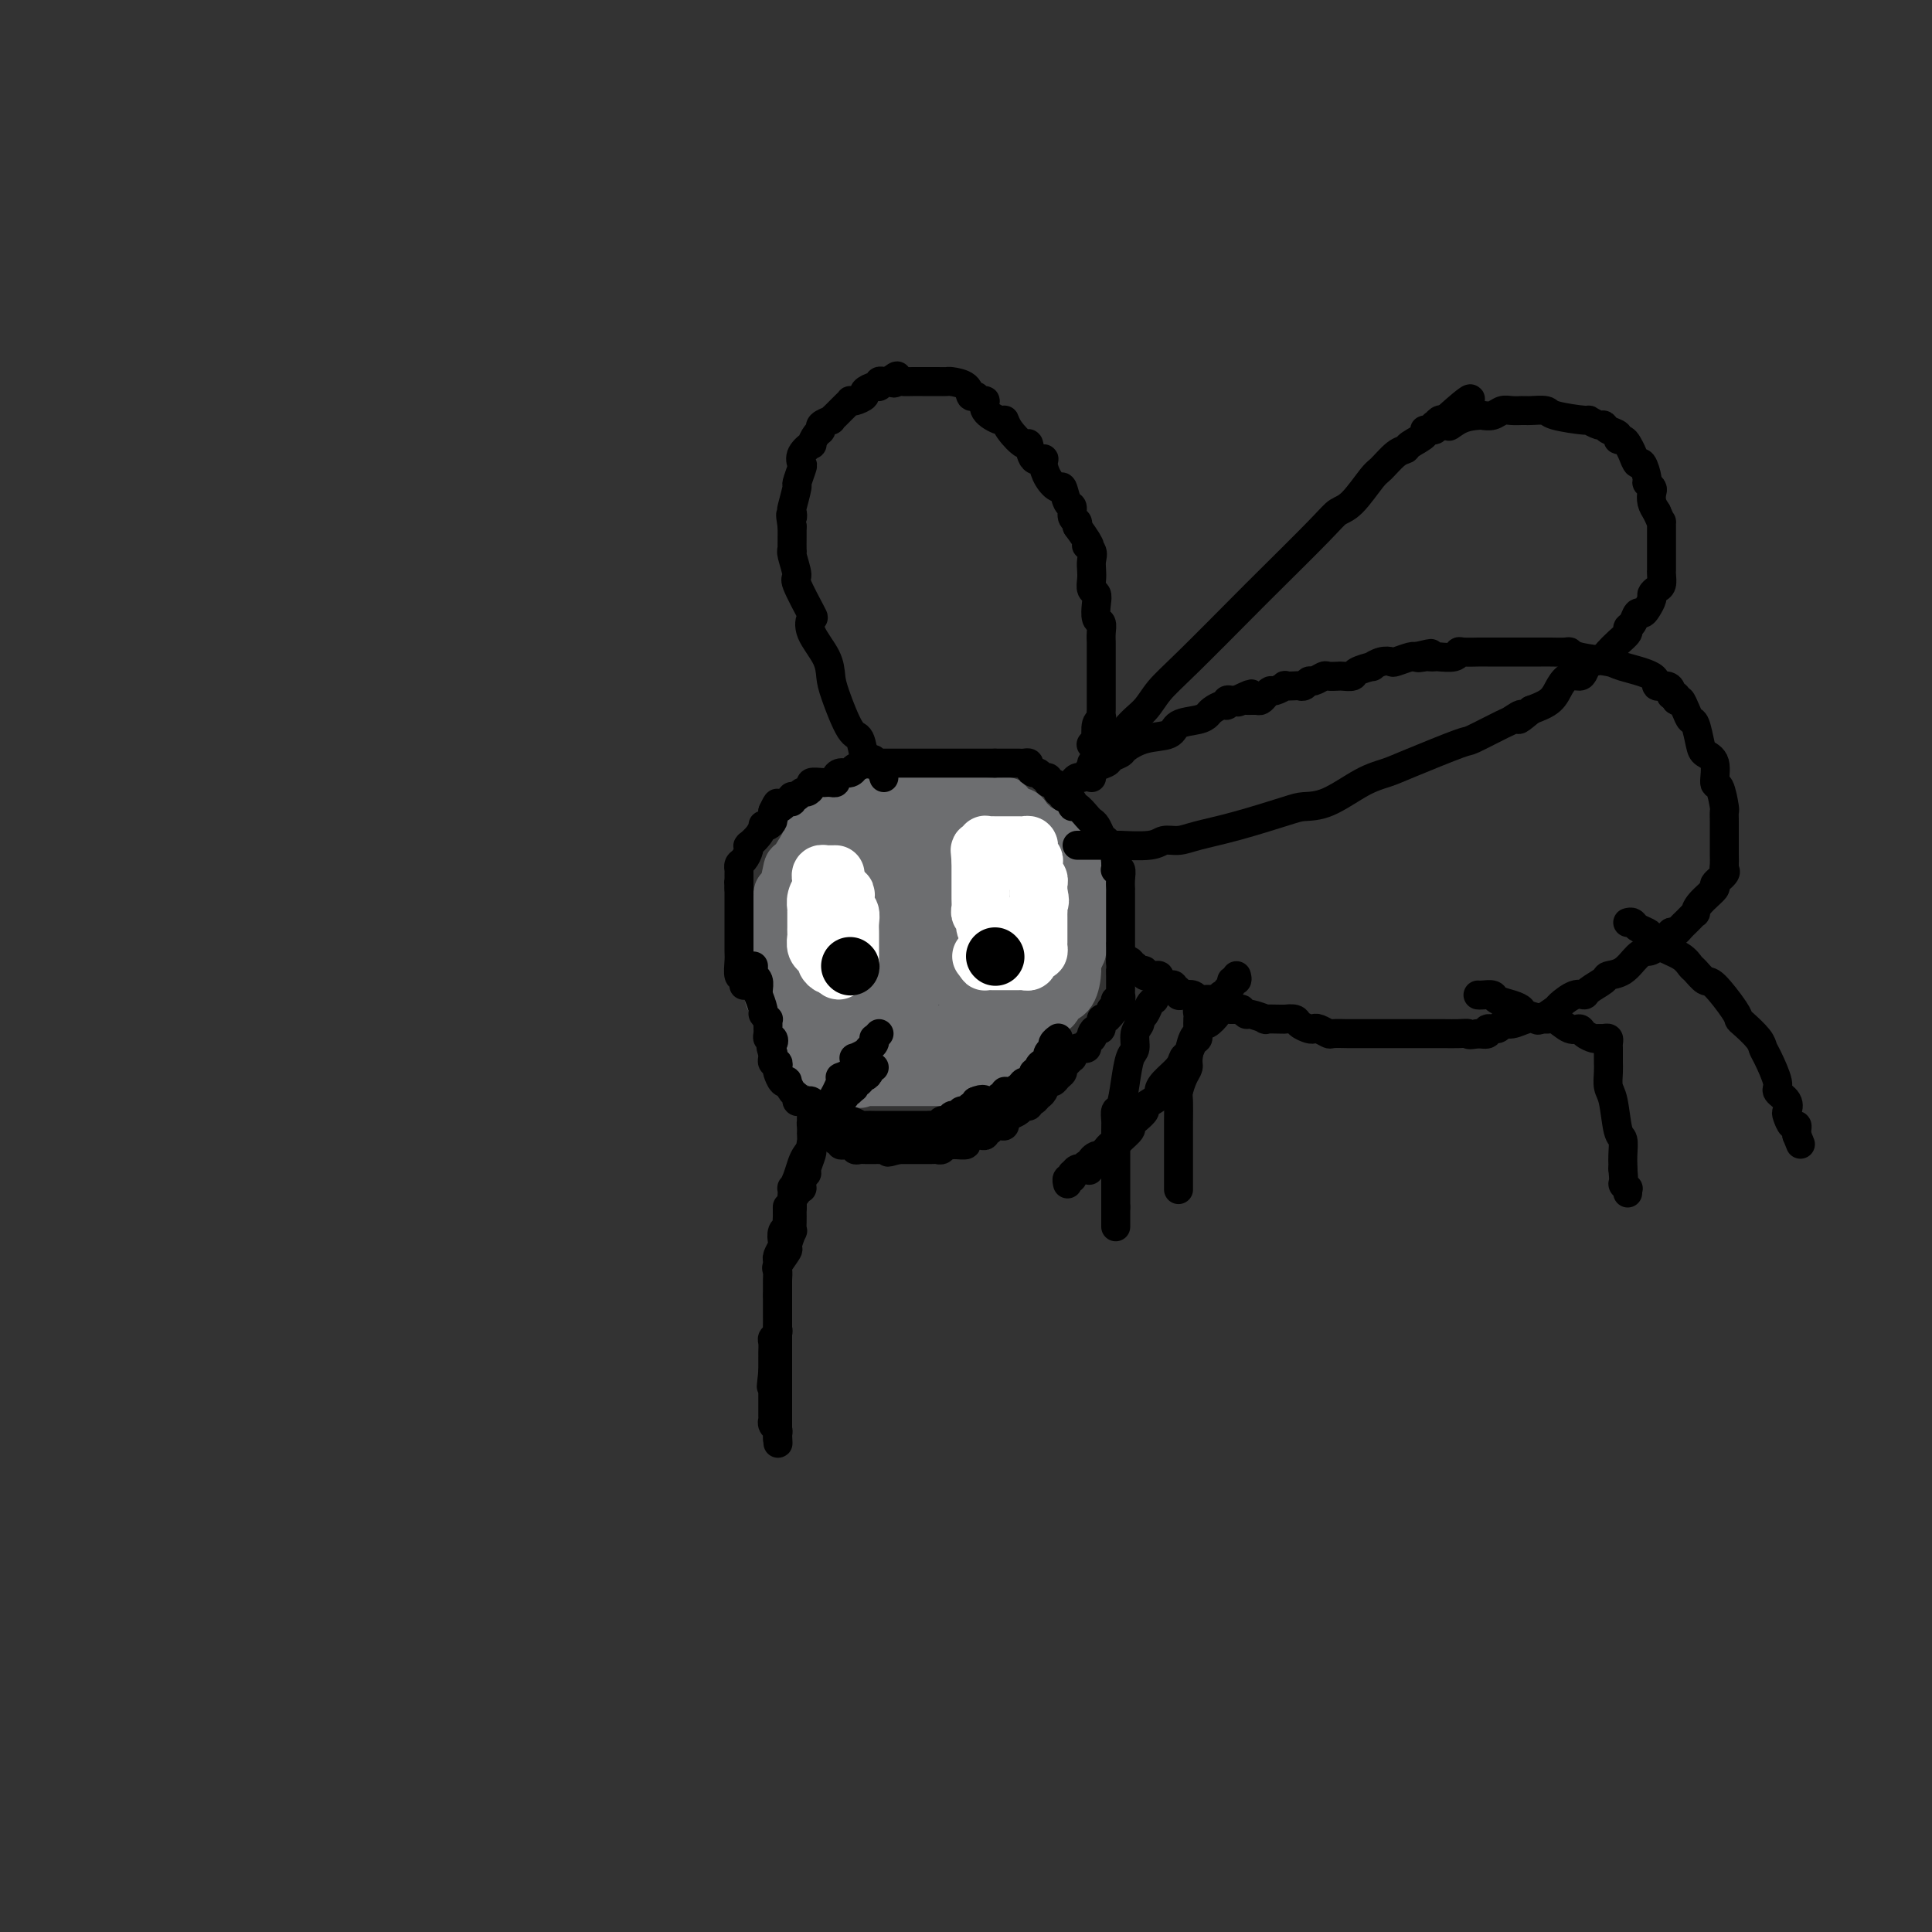 <svg viewBox='0 0 400 400' version='1.1' xmlns='http://www.w3.org/2000/svg' xmlns:xlink='http://www.w3.org/1999/xlink'><rect x="0" y="0" width="400" height="400" fill="#333333" stroke="none"/><g fill='none' stroke='#6D6E70' stroke-width='12' stroke-linecap='round' stroke-linejoin='round'><path d='M188,163c-0.303,-0.000 -0.606,-0.000 -1,0c-0.394,0.000 -0.879,0.000 -1,0c-0.121,-0.000 0.122,-0.001 0,0c-0.122,0.001 -0.611,0.004 -1,0c-0.389,-0.004 -0.679,-0.016 -1,0c-0.321,0.016 -0.672,0.060 -1,0c-0.328,-0.060 -0.634,-0.222 -1,0c-0.366,0.222 -0.794,0.829 -1,1c-0.206,0.171 -0.191,-0.094 -1,0c-0.809,0.094 -2.442,0.546 -3,1c-0.558,0.454 -0.043,0.908 0,1c0.043,0.092 -0.388,-0.179 -1,0c-0.612,0.179 -1.407,0.809 -2,1c-0.593,0.191 -0.985,-0.056 -1,0c-0.015,0.056 0.345,0.415 0,1c-0.345,0.585 -1.396,1.395 -2,2c-0.604,0.605 -0.761,1.004 -1,1c-0.239,-0.004 -0.561,-0.411 -1,0c-0.439,0.411 -0.996,1.641 -1,2c-0.004,0.359 0.545,-0.154 0,1c-0.545,1.154 -2.182,3.974 -3,5c-0.818,1.026 -0.815,0.257 -1,1c-0.185,0.743 -0.558,2.997 -1,4c-0.442,1.003 -0.954,0.753 -1,1c-0.046,0.247 0.372,0.990 0,2c-0.372,1.010 -1.535,2.289 -2,3c-0.465,0.711 -0.233,0.856 0,1'/><path d='M160,191c-2.166,4.284 -0.580,2.993 0,3c0.580,0.007 0.155,1.311 0,2c-0.155,0.689 -0.042,0.762 0,1c0.042,0.238 0.011,0.642 0,1c-0.011,0.358 -0.003,0.669 0,1c0.003,0.331 0.001,0.680 0,1c-0.001,0.320 -0.000,0.611 0,1c0.000,0.389 0.000,0.878 0,1c-0.000,0.122 -0.000,-0.122 0,0c0.000,0.122 0.000,0.610 0,1c-0.000,0.390 -0.000,0.683 0,1c0.000,0.317 0.000,0.659 0,1'/><path d='M160,205c0.162,2.405 0.565,1.418 1,1c0.435,-0.418 0.900,-0.267 1,0c0.100,0.267 -0.166,0.649 0,1c0.166,0.351 0.763,0.672 1,1c0.237,0.328 0.115,0.662 0,1c-0.115,0.338 -0.223,0.681 0,1c0.223,0.319 0.777,0.615 1,1c0.223,0.385 0.115,0.860 0,1c-0.115,0.140 -0.238,-0.055 0,0c0.238,0.055 0.838,0.361 1,1c0.162,0.639 -0.115,1.610 0,2c0.115,0.390 0.622,0.200 1,0c0.378,-0.200 0.626,-0.408 1,0c0.374,0.408 0.872,1.433 1,2c0.128,0.567 -0.116,0.677 0,1c0.116,0.323 0.591,0.860 1,1c0.409,0.140 0.754,-0.116 1,0c0.246,0.116 0.395,0.606 1,1c0.605,0.394 1.668,0.694 2,1c0.332,0.306 -0.065,0.618 0,1c0.065,0.382 0.592,0.834 1,1c0.408,0.166 0.697,0.044 1,0c0.303,-0.044 0.620,-0.012 1,0c0.380,0.012 0.823,0.003 1,0c0.177,-0.003 0.089,-0.002 0,0'/><path d='M177,223c1.565,0.774 0.978,0.207 1,0c0.022,-0.207 0.654,-0.056 1,0c0.346,0.056 0.407,0.015 1,0c0.593,-0.015 1.718,-0.004 2,0c0.282,0.004 -0.280,0.001 0,0c0.280,-0.001 1.402,-0.000 2,0c0.598,0.000 0.671,0.000 1,0c0.329,-0.000 0.914,-0.000 1,0c0.086,0.000 -0.328,0.000 0,0c0.328,-0.000 1.398,-0.000 2,0c0.602,0.000 0.738,0.000 1,0c0.262,-0.000 0.651,-0.000 1,0c0.349,0.000 0.657,0.000 1,0c0.343,-0.000 0.722,-0.000 1,0c0.278,0.000 0.456,0.001 1,0c0.544,-0.001 1.454,-0.004 2,0c0.546,0.004 0.728,0.016 1,0c0.272,-0.016 0.635,-0.060 1,0c0.365,0.060 0.733,0.224 1,0c0.267,-0.224 0.435,-0.834 1,-1c0.565,-0.166 1.527,0.113 2,0c0.473,-0.113 0.455,-0.619 1,-1c0.545,-0.381 1.652,-0.637 2,-1c0.348,-0.363 -0.064,-0.832 0,-1c0.064,-0.168 0.605,-0.035 1,0c0.395,0.035 0.645,-0.029 1,0c0.355,0.029 0.816,0.151 1,0c0.184,-0.151 0.092,-0.576 0,-1'/><path d='M207,218c1.631,-0.703 1.209,0.038 1,0c-0.209,-0.038 -0.206,-0.855 0,-1c0.206,-0.145 0.615,0.384 1,0c0.385,-0.384 0.748,-1.680 1,-2c0.252,-0.320 0.395,0.337 1,0c0.605,-0.337 1.671,-1.667 2,-2c0.329,-0.333 -0.081,0.329 0,0c0.081,-0.329 0.653,-1.651 1,-2c0.347,-0.349 0.469,0.274 1,0c0.531,-0.274 1.469,-1.447 2,-2c0.531,-0.553 0.654,-0.487 1,-1c0.346,-0.513 0.915,-1.603 1,-2c0.085,-0.397 -0.313,-0.099 0,0c0.313,0.099 1.338,-0.001 2,-1c0.662,-0.999 0.962,-2.896 1,-4c0.038,-1.104 -0.186,-1.414 0,-2c0.186,-0.586 0.782,-1.448 1,-2c0.218,-0.552 0.058,-0.796 0,-1c-0.058,-0.204 -0.016,-0.370 0,-1c0.016,-0.630 0.004,-1.726 0,-2c-0.004,-0.274 -0.001,0.272 0,0c0.001,-0.272 0.000,-1.364 0,-2c-0.000,-0.636 -0.000,-0.818 0,-1'/><path d='M223,190c0.154,-1.882 0.037,-1.087 0,-1c-0.037,0.087 0.004,-0.536 0,-1c-0.004,-0.464 -0.053,-0.771 0,-1c0.053,-0.229 0.207,-0.381 0,-1c-0.207,-0.619 -0.776,-1.706 -1,-2c-0.224,-0.294 -0.102,0.206 0,0c0.102,-0.206 0.186,-1.117 0,-2c-0.186,-0.883 -0.641,-1.739 -1,-2c-0.359,-0.261 -0.622,0.072 -1,0c-0.378,-0.072 -0.871,-0.549 -1,-1c-0.129,-0.451 0.105,-0.878 0,-1c-0.105,-0.122 -0.549,0.059 -1,0c-0.451,-0.059 -0.907,-0.359 -1,-1c-0.093,-0.641 0.179,-1.625 0,-2c-0.179,-0.375 -0.808,-0.142 -1,0c-0.192,0.142 0.053,0.192 0,0c-0.053,-0.192 -0.404,-0.628 -1,-1c-0.596,-0.372 -1.439,-0.681 -2,-1c-0.561,-0.319 -0.842,-0.650 -1,-1c-0.158,-0.350 -0.195,-0.721 -1,-1c-0.805,-0.279 -2.380,-0.467 -3,-1c-0.620,-0.533 -0.286,-1.410 -1,-2c-0.714,-0.590 -2.478,-0.894 -3,-1c-0.522,-0.106 0.197,-0.014 0,0c-0.197,0.014 -1.310,-0.049 -2,0c-0.690,0.049 -0.958,0.209 -1,0c-0.042,-0.209 0.144,-0.788 0,-1c-0.144,-0.212 -0.616,-0.057 -1,0c-0.384,0.057 -0.681,0.016 -1,0c-0.319,-0.016 -0.659,-0.008 -1,0'/><path d='M198,166c-3.123,-1.332 -1.432,-0.161 -1,0c0.432,0.161 -0.395,-0.689 -1,-1c-0.605,-0.311 -0.989,-0.083 -1,0c-0.011,0.083 0.351,0.022 0,0c-0.351,-0.022 -1.417,-0.006 -2,0c-0.583,0.006 -0.685,0.002 -1,0c-0.315,-0.002 -0.844,-0.000 -1,0c-0.156,0.000 0.061,0.000 0,0c-0.061,-0.000 -0.401,-0.001 -1,0c-0.599,0.001 -1.456,0.003 -2,0c-0.544,-0.003 -0.776,-0.012 -1,0c-0.224,0.012 -0.439,0.045 -1,0c-0.561,-0.045 -1.466,-0.169 -2,0c-0.534,0.169 -0.697,0.630 -1,1c-0.303,0.370 -0.745,0.647 -1,1c-0.255,0.353 -0.324,0.780 -1,1c-0.676,0.220 -1.960,0.234 -3,1c-1.040,0.766 -1.837,2.286 -2,3c-0.163,0.714 0.307,0.623 0,1c-0.307,0.377 -1.393,1.224 -2,2c-0.607,0.776 -0.737,1.482 -1,2c-0.263,0.518 -0.659,0.850 -1,2c-0.341,1.150 -0.627,3.120 -1,4c-0.373,0.880 -0.832,0.672 -1,1c-0.168,0.328 -0.045,1.191 0,2c0.045,0.809 0.012,1.562 0,2c-0.012,0.438 -0.003,0.561 0,1c0.003,0.439 0.001,1.195 0,2c-0.001,0.805 -0.000,1.659 0,2c0.000,0.341 0.000,0.171 0,0'/><path d='M170,193c-0.314,2.786 -0.099,2.750 0,3c0.099,0.250 0.082,0.785 0,1c-0.082,0.215 -0.228,0.109 0,0c0.228,-0.109 0.832,-0.221 1,0c0.168,0.221 -0.099,0.777 0,1c0.099,0.223 0.566,0.115 1,0c0.434,-0.115 0.837,-0.237 1,0c0.163,0.237 0.085,0.833 0,1c-0.085,0.167 -0.178,-0.095 0,0c0.178,0.095 0.626,0.547 1,1c0.374,0.453 0.673,0.909 1,1c0.327,0.091 0.683,-0.182 1,0c0.317,0.182 0.597,0.818 1,1c0.403,0.182 0.930,-0.091 1,0c0.070,0.091 -0.316,0.547 0,1c0.316,0.453 1.335,0.904 2,1c0.665,0.096 0.975,-0.162 1,0c0.025,0.162 -0.235,0.745 0,1c0.235,0.255 0.963,0.182 1,0c0.037,-0.182 -0.619,-0.471 -1,-1c-0.381,-0.529 -0.487,-1.296 -1,-2c-0.513,-0.704 -1.432,-1.344 -2,-2c-0.568,-0.656 -0.784,-1.328 -1,-2'/><path d='M177,198c-0.343,-0.920 0.300,-0.221 0,-1c-0.300,-0.779 -1.544,-3.035 -2,-4c-0.456,-0.965 -0.123,-0.640 0,-1c0.123,-0.360 0.035,-1.406 0,-2c-0.035,-0.594 -0.019,-0.736 0,-1c0.019,-0.264 0.041,-0.649 0,-1c-0.041,-0.351 -0.145,-0.668 0,-1c0.145,-0.332 0.538,-0.677 1,-1c0.462,-0.323 0.993,-0.622 2,-1c1.007,-0.378 2.490,-0.833 3,-1c0.510,-0.167 0.045,-0.045 1,0c0.955,0.045 3.329,0.012 4,0c0.671,-0.012 -0.359,-0.004 0,0c0.359,0.004 2.109,0.003 3,0c0.891,-0.003 0.922,-0.008 1,0c0.078,0.008 0.203,0.029 1,0c0.797,-0.029 2.266,-0.109 3,0c0.734,0.109 0.732,0.406 1,1c0.268,0.594 0.805,1.483 1,2c0.195,0.517 0.049,0.660 0,1c-0.049,0.340 0.001,0.876 0,1c-0.001,0.124 -0.052,-0.163 0,0c0.052,0.163 0.206,0.775 0,1c-0.206,0.225 -0.773,0.064 -1,0c-0.227,-0.064 -0.113,-0.032 0,0'/><path d='M195,190c0.320,1.154 0.618,1.038 0,1c-0.618,-0.038 -2.154,0.001 -3,0c-0.846,-0.001 -1.004,-0.043 -1,0c0.004,0.043 0.169,0.172 0,0c-0.169,-0.172 -0.671,-0.644 -1,-1c-0.329,-0.356 -0.484,-0.596 -1,-1c-0.516,-0.404 -1.392,-0.973 -2,-2c-0.608,-1.027 -0.947,-2.513 -1,-3c-0.053,-0.487 0.181,0.023 0,0c-0.181,-0.023 -0.777,-0.581 -1,-1c-0.223,-0.419 -0.072,-0.701 0,-1c0.072,-0.299 0.064,-0.616 0,-1c-0.064,-0.384 -0.186,-0.835 0,-1c0.186,-0.165 0.679,-0.044 1,0c0.321,0.044 0.471,0.010 1,0c0.529,-0.010 1.438,0.004 2,0c0.562,-0.004 0.778,-0.027 1,0c0.222,0.027 0.452,0.103 1,0c0.548,-0.103 1.416,-0.386 2,0c0.584,0.386 0.884,1.440 1,2c0.116,0.560 0.049,0.626 0,1c-0.049,0.374 -0.081,1.056 0,1c0.081,-0.056 0.274,-0.849 0,0c-0.274,0.849 -1.015,3.342 -2,5c-0.985,1.658 -2.215,2.483 -3,3c-0.785,0.517 -1.125,0.727 -2,1c-0.875,0.273 -2.286,0.609 -3,1c-0.714,0.391 -0.731,0.836 -1,1c-0.269,0.164 -0.791,0.047 -1,0c-0.209,-0.047 -0.104,-0.023 0,0'/><path d='M182,195c-1.713,0.901 -0.995,0.154 -1,0c-0.005,-0.154 -0.733,0.285 -1,0c-0.267,-0.285 -0.073,-1.295 0,-2c0.073,-0.705 0.026,-1.106 0,-2c-0.026,-0.894 -0.029,-2.282 0,-3c0.029,-0.718 0.091,-0.767 0,-1c-0.091,-0.233 -0.334,-0.651 0,-1c0.334,-0.349 1.247,-0.629 2,-1c0.753,-0.371 1.348,-0.831 2,-1c0.652,-0.169 1.362,-0.045 2,0c0.638,0.045 1.204,0.012 2,0c0.796,-0.012 1.821,-0.003 3,0c1.179,0.003 2.510,-0.000 3,0c0.490,0.000 0.138,0.003 1,0c0.862,-0.003 2.939,-0.013 4,0c1.061,0.013 1.107,0.049 1,0c-0.107,-0.049 -0.369,-0.181 0,0c0.369,0.181 1.367,0.676 2,1c0.633,0.324 0.901,0.478 1,1c0.099,0.522 0.030,1.413 0,2c-0.030,0.587 -0.021,0.872 0,1c0.021,0.128 0.055,0.100 0,1c-0.055,0.900 -0.198,2.728 0,4c0.198,1.272 0.736,1.987 0,3c-0.736,1.013 -2.745,2.323 -4,3c-1.255,0.677 -1.757,0.720 -2,1c-0.243,0.280 -0.228,0.796 -2,1c-1.772,0.204 -5.331,0.096 -7,0c-1.669,-0.096 -1.449,-0.180 -2,0c-0.551,0.180 -1.872,0.623 -3,0c-1.128,-0.623 -2.064,-2.311 -3,-4'/><path d='M180,198c-0.630,-0.728 -0.705,-0.549 -1,-1c-0.295,-0.451 -0.811,-1.530 -1,-3c-0.189,-1.470 -0.050,-3.329 0,-4c0.050,-0.671 0.013,-0.155 0,-1c-0.013,-0.845 -0.002,-3.052 0,-4c0.002,-0.948 -0.004,-0.635 0,-1c0.004,-0.365 0.019,-1.406 0,-2c-0.019,-0.594 -0.071,-0.740 0,-1c0.071,-0.260 0.265,-0.634 1,-1c0.735,-0.366 2.010,-0.725 3,-1c0.990,-0.275 1.694,-0.466 2,-1c0.306,-0.534 0.214,-1.411 2,-2c1.786,-0.589 5.451,-0.890 7,-1c1.549,-0.110 0.982,-0.030 2,0c1.018,0.030 3.622,0.008 5,0c1.378,-0.008 1.529,-0.004 2,0c0.471,0.004 1.263,0.007 2,0c0.737,-0.007 1.420,-0.023 2,0c0.580,0.023 1.059,0.087 2,0c0.941,-0.087 2.346,-0.325 3,0c0.654,0.325 0.558,1.213 1,2c0.442,0.787 1.424,1.472 2,2c0.576,0.528 0.747,0.900 1,1c0.253,0.100 0.590,-0.073 1,0c0.410,0.073 0.895,0.391 1,1c0.105,0.609 -0.168,1.510 0,2c0.168,0.490 0.777,0.568 1,1c0.223,0.432 0.060,1.219 0,2c-0.060,0.781 -0.016,1.556 0,2c0.016,0.444 0.005,0.555 0,1c-0.005,0.445 -0.002,1.222 0,2'/><path d='M218,191c0.134,2.027 -0.031,2.093 0,2c0.031,-0.093 0.257,-0.346 0,0c-0.257,0.346 -0.998,1.292 -1,2c-0.002,0.708 0.734,1.177 0,2c-0.734,0.823 -2.939,1.999 -4,3c-1.061,1.001 -0.980,1.827 -1,2c-0.020,0.173 -0.143,-0.308 -1,0c-0.857,0.308 -2.449,1.403 -3,2c-0.551,0.597 -0.061,0.696 0,1c0.061,0.304 -0.309,0.814 -1,1c-0.691,0.186 -1.705,0.050 -2,0c-0.295,-0.050 0.128,-0.014 0,0c-0.128,0.014 -0.808,0.005 -1,0c-0.192,-0.005 0.102,-0.008 0,0c-0.102,0.008 -0.602,0.025 -1,0c-0.398,-0.025 -0.695,-0.092 -1,0c-0.305,0.092 -0.618,0.344 -1,0c-0.382,-0.344 -0.834,-1.285 -1,-2c-0.166,-0.715 -0.045,-1.204 0,-2c0.045,-0.796 0.015,-1.900 0,-3c-0.015,-1.100 -0.015,-2.198 0,-3c0.015,-0.802 0.047,-1.310 0,-2c-0.047,-0.690 -0.171,-1.562 0,-2c0.171,-0.438 0.637,-0.443 1,-1c0.363,-0.557 0.622,-1.666 1,-2c0.378,-0.334 0.875,0.107 1,0c0.125,-0.107 -0.121,-0.761 0,-1c0.121,-0.239 0.610,-0.064 1,0c0.390,0.064 0.683,0.018 1,0c0.317,-0.018 0.659,-0.009 1,0'/><path d='M206,188c1.085,-0.624 0.799,-0.184 1,0c0.201,0.184 0.891,0.113 1,0c0.109,-0.113 -0.363,-0.266 0,0c0.363,0.266 1.562,0.951 2,1c0.438,0.049 0.117,-0.539 0,0c-0.117,0.539 -0.030,2.203 0,3c0.030,0.797 0.002,0.727 0,1c-0.002,0.273 0.021,0.891 0,2c-0.021,1.109 -0.087,2.711 0,4c0.087,1.289 0.327,2.265 0,3c-0.327,0.735 -1.221,1.231 -2,3c-0.779,1.769 -1.442,4.813 -2,6c-0.558,1.187 -1.010,0.518 -2,1c-0.990,0.482 -2.517,2.115 -3,3c-0.483,0.885 0.078,1.022 0,1c-0.078,-0.022 -0.794,-0.202 -1,0c-0.206,0.202 0.100,0.786 0,1c-0.100,0.214 -0.604,0.058 -1,0c-0.396,-0.058 -0.682,-0.019 -1,0c-0.318,0.019 -0.666,0.016 -1,0c-0.334,-0.016 -0.653,-0.046 -1,0c-0.347,0.046 -0.722,0.167 -1,0c-0.278,-0.167 -0.459,-0.622 -1,-1c-0.541,-0.378 -1.440,-0.679 -2,-1c-0.560,-0.321 -0.780,-0.660 -1,-1'/><path d='M191,214c-1.420,-0.579 -0.969,-0.528 -1,-1c-0.031,-0.472 -0.544,-1.469 -1,-2c-0.456,-0.531 -0.856,-0.598 -1,-1c-0.144,-0.402 -0.031,-1.141 0,-2c0.031,-0.859 -0.019,-1.839 0,-2c0.019,-0.161 0.106,0.497 0,0c-0.106,-0.497 -0.407,-2.148 0,-3c0.407,-0.852 1.522,-0.905 2,-1c0.478,-0.095 0.321,-0.232 1,-1c0.679,-0.768 2.195,-2.166 3,-3c0.805,-0.834 0.898,-1.103 1,-1c0.102,0.103 0.213,0.578 1,0c0.787,-0.578 2.248,-2.210 3,-3c0.752,-0.790 0.793,-0.737 1,-1c0.207,-0.263 0.581,-0.840 1,-1c0.419,-0.160 0.883,0.098 1,0c0.117,-0.098 -0.112,-0.551 0,-1c0.112,-0.449 0.565,-0.893 1,-1c0.435,-0.107 0.852,0.122 1,0c0.148,-0.122 0.025,-0.595 0,-1c-0.025,-0.405 0.046,-0.741 0,-1c-0.046,-0.259 -0.209,-0.441 0,-1c0.209,-0.559 0.792,-1.495 1,-2c0.208,-0.505 0.042,-0.579 0,-1c-0.042,-0.421 0.041,-1.188 0,-2c-0.041,-0.812 -0.204,-1.668 0,-2c0.204,-0.332 0.776,-0.141 1,0c0.224,0.141 0.099,0.230 0,0c-0.099,-0.230 -0.171,-0.780 0,-1c0.171,-0.220 0.586,-0.110 1,0'/><path d='M207,179c0.845,-1.689 0.958,-0.413 1,1c0.042,1.413 0.011,2.963 0,4c-0.011,1.037 -0.004,1.562 0,2c0.004,0.438 0.003,0.789 0,2c-0.003,1.211 -0.010,3.281 0,4c0.010,0.719 0.037,0.088 0,1c-0.037,0.912 -0.139,3.368 0,5c0.139,1.632 0.519,2.439 0,3c-0.519,0.561 -1.937,0.876 -3,2c-1.063,1.124 -1.773,3.057 -2,4c-0.227,0.943 0.027,0.897 0,1c-0.027,0.103 -0.336,0.356 -1,1c-0.664,0.644 -1.684,1.679 -2,2c-0.316,0.321 0.072,-0.073 0,0c-0.072,0.073 -0.604,0.612 -1,1c-0.396,0.388 -0.656,0.625 -1,1c-0.344,0.375 -0.774,0.888 -1,1c-0.226,0.112 -0.250,-0.176 -1,0c-0.750,0.176 -2.227,0.817 -3,1c-0.773,0.183 -0.841,-0.090 -1,0c-0.159,0.090 -0.410,0.545 -1,1c-0.590,0.455 -1.519,0.910 -2,1c-0.481,0.090 -0.514,-0.186 -1,0c-0.486,0.186 -1.426,0.835 -2,1c-0.574,0.165 -0.782,-0.152 -1,0c-0.218,0.152 -0.445,0.773 -1,1c-0.555,0.227 -1.437,0.061 -2,0c-0.563,-0.061 -0.805,-0.016 -1,0c-0.195,0.016 -0.341,0.005 -1,0c-0.659,-0.005 -1.829,-0.002 -3,0'/><path d='M177,219c-3.202,0.926 -0.707,0.241 0,0c0.707,-0.241 -0.373,-0.040 -1,0c-0.627,0.040 -0.802,-0.083 -1,0c-0.198,0.083 -0.421,0.372 -1,0c-0.579,-0.372 -1.515,-1.404 -2,-2c-0.485,-0.596 -0.520,-0.757 -1,-1c-0.480,-0.243 -1.406,-0.568 -2,-1c-0.594,-0.432 -0.856,-0.971 -1,-1c-0.144,-0.029 -0.171,0.454 -1,0c-0.829,-0.454 -2.461,-1.843 -3,-3c-0.539,-1.157 0.013,-2.082 0,-3c-0.013,-0.918 -0.592,-1.828 -1,-3c-0.408,-1.172 -0.646,-2.604 -1,-3c-0.354,-0.396 -0.825,0.245 -1,0c-0.175,-0.245 -0.054,-1.375 0,-2c0.054,-0.625 0.040,-0.746 0,-1c-0.040,-0.254 -0.106,-0.642 0,-1c0.106,-0.358 0.386,-0.686 1,0c0.614,0.686 1.564,2.386 2,3c0.436,0.614 0.357,0.142 1,1c0.643,0.858 2.007,3.044 3,4c0.993,0.956 1.613,0.680 2,1c0.387,0.320 0.539,1.234 1,2c0.461,0.766 1.230,1.383 2,2'/><path d='M173,211c1.809,1.813 0.331,0.346 0,0c-0.331,-0.346 0.486,0.428 1,1c0.514,0.572 0.725,0.942 1,1c0.275,0.058 0.612,-0.195 1,0c0.388,0.195 0.825,0.837 1,1c0.175,0.163 0.088,-0.152 0,0c-0.088,0.152 -0.179,0.772 0,1c0.179,0.228 0.627,0.065 1,0c0.373,-0.065 0.673,-0.031 1,0c0.327,0.031 0.683,0.061 1,0c0.317,-0.061 0.596,-0.212 1,0c0.404,0.212 0.931,0.789 1,1c0.069,0.211 -0.322,0.057 0,0c0.322,-0.057 1.356,-0.015 2,0c0.644,0.015 0.897,0.004 2,0c1.103,-0.004 3.056,-0.001 4,0c0.944,0.001 0.881,0.000 1,0c0.119,-0.000 0.421,-0.000 1,0c0.579,0.000 1.433,0.000 2,0c0.567,-0.000 0.845,-0.000 1,0c0.155,0.000 0.187,0.000 0,0c-0.187,-0.000 -0.594,-0.000 -1,0'/><path d='M194,216c2.046,-0.020 -1.338,-0.569 -3,-1c-1.662,-0.431 -1.601,-0.743 -2,-1c-0.399,-0.257 -1.257,-0.460 -2,-1c-0.743,-0.540 -1.370,-1.417 -2,-2c-0.630,-0.583 -1.264,-0.871 -2,-2c-0.736,-1.129 -1.574,-3.099 -2,-4c-0.426,-0.901 -0.440,-0.734 -1,-2c-0.560,-1.266 -1.667,-3.964 -2,-5c-0.333,-1.036 0.107,-0.409 0,-1c-0.107,-0.591 -0.761,-2.400 -1,-4c-0.239,-1.600 -0.064,-2.992 0,-4c0.064,-1.008 0.017,-1.631 0,-2c-0.017,-0.369 -0.006,-0.485 0,-1c0.006,-0.515 0.005,-1.431 0,-2c-0.005,-0.569 -0.015,-0.792 0,-1c0.015,-0.208 0.056,-0.403 0,-1c-0.056,-0.597 -0.208,-1.598 0,-2c0.208,-0.402 0.778,-0.207 1,0c0.222,0.207 0.097,0.424 0,0c-0.097,-0.424 -0.167,-1.489 0,-2c0.167,-0.511 0.570,-0.466 1,-1c0.430,-0.534 0.886,-1.645 1,-2c0.114,-0.355 -0.113,0.046 0,0c0.113,-0.046 0.566,-0.538 1,-1c0.434,-0.462 0.848,-0.894 1,-1c0.152,-0.106 0.044,0.112 0,0c-0.044,-0.112 -0.022,-0.556 0,-1'/><path d='M182,172c0.951,-1.465 0.828,-1.129 1,-1c0.172,0.129 0.639,0.050 1,0c0.361,-0.050 0.618,-0.070 1,0c0.382,0.070 0.890,0.229 1,0c0.110,-0.229 -0.178,-0.845 0,-1c0.178,-0.155 0.821,0.151 1,0c0.179,-0.151 -0.106,-0.759 0,-1c0.106,-0.241 0.603,-0.116 1,0c0.397,0.116 0.694,0.224 1,0c0.306,-0.224 0.621,-0.778 1,-1c0.379,-0.222 0.823,-0.112 1,0c0.177,0.112 0.089,0.226 0,0c-0.089,-0.226 -0.178,-0.793 0,-1c0.178,-0.207 0.621,-0.056 1,0c0.379,0.056 0.692,0.015 1,0c0.308,-0.015 0.611,-0.004 1,0c0.389,0.004 0.864,0.001 1,0c0.136,-0.001 -0.066,-0.000 0,0c0.066,0.000 0.399,0.000 1,0c0.601,-0.000 1.470,-0.000 2,0c0.530,0.000 0.722,0.000 1,0c0.278,-0.000 0.644,-0.000 1,0c0.356,0.000 0.704,0.000 1,0c0.296,-0.000 0.541,-0.000 1,0c0.459,0.000 1.131,0.000 2,0c0.869,-0.000 1.934,-0.000 3,0'/><path d='M207,167c2.324,-0.044 1.133,-0.152 1,0c-0.133,0.152 0.791,0.566 1,1c0.209,0.434 -0.296,0.890 0,1c0.296,0.110 1.392,-0.125 2,0c0.608,0.125 0.727,0.611 1,1c0.273,0.389 0.699,0.682 1,1c0.301,0.318 0.476,0.660 1,1c0.524,0.340 1.399,0.678 2,1c0.601,0.322 0.930,0.629 1,1c0.070,0.371 -0.118,0.806 0,1c0.118,0.194 0.543,0.146 1,0c0.457,-0.146 0.946,-0.389 1,0c0.054,0.389 -0.326,1.409 0,2c0.326,0.591 1.359,0.754 2,1c0.641,0.246 0.890,0.576 1,1c0.110,0.424 0.082,0.941 0,1c-0.082,0.059 -0.219,-0.340 0,0c0.219,0.340 0.795,1.418 1,2c0.205,0.582 0.041,0.667 0,1c-0.041,0.333 0.042,0.915 0,1c-0.042,0.085 -0.207,-0.327 0,0c0.207,0.327 0.788,1.393 1,2c0.212,0.607 0.057,0.754 0,1c-0.057,0.246 -0.015,0.591 0,1c0.015,0.409 0.004,0.883 0,1c-0.004,0.117 -0.001,-0.122 0,0c0.001,0.122 0.000,0.606 0,1c-0.000,0.394 -0.000,0.697 0,1'/><path d='M224,191c0.147,1.860 -0.486,0.509 -1,0c-0.514,-0.509 -0.911,-0.178 -1,0c-0.089,0.178 0.129,0.202 0,0c-0.129,-0.202 -0.607,-0.630 -1,-1c-0.393,-0.370 -0.702,-0.683 -1,-1c-0.298,-0.317 -0.586,-0.637 -1,-1c-0.414,-0.363 -0.955,-0.769 -1,-1c-0.045,-0.231 0.404,-0.286 0,-1c-0.404,-0.714 -1.661,-2.088 -2,-3c-0.339,-0.912 0.241,-1.362 0,-2c-0.241,-0.638 -1.304,-1.463 -2,-2c-0.696,-0.537 -1.025,-0.787 -1,-1c0.025,-0.213 0.406,-0.389 0,-1c-0.406,-0.611 -1.597,-1.656 -2,-2c-0.403,-0.344 -0.017,0.013 0,0c0.017,-0.013 -0.334,-0.396 -1,-1c-0.666,-0.604 -1.645,-1.429 -2,-2c-0.355,-0.571 -0.084,-0.888 0,-1c0.084,-0.112 -0.019,-0.020 0,0c0.019,0.020 0.159,-0.033 0,0c-0.159,0.033 -0.617,0.152 -1,0c-0.383,-0.152 -0.692,-0.576 -1,-1'/><path d='M206,170c-2.964,-3.185 -1.376,-0.647 -1,0c0.376,0.647 -0.462,-0.597 -1,-1c-0.538,-0.403 -0.778,0.036 -1,0c-0.222,-0.036 -0.426,-0.545 -1,-1c-0.574,-0.455 -1.517,-0.854 -2,-1c-0.483,-0.146 -0.507,-0.039 -1,0c-0.493,0.039 -1.456,0.010 -2,0c-0.544,-0.010 -0.668,-0.003 -1,0c-0.332,0.003 -0.873,0.001 -1,0c-0.127,-0.001 0.158,-0.000 0,0c-0.158,0.000 -0.759,0.000 -1,0c-0.241,-0.000 -0.120,-0.000 0,0'/></g>
<g fill='none' stroke='#000000' stroke-width='6' stroke-linecap='round' stroke-linejoin='round'><path d='M171,229c-0.339,-0.002 -0.678,-0.004 -1,0c-0.322,0.004 -0.626,0.015 -1,0c-0.374,-0.015 -0.817,-0.057 -1,0c-0.183,0.057 -0.104,0.211 0,0c0.104,-0.211 0.234,-0.788 0,-1c-0.234,-0.212 -0.833,-0.060 -1,0c-0.167,0.060 0.096,0.028 0,0c-0.096,-0.028 -0.552,-0.054 -1,0c-0.448,0.054 -0.890,0.186 -1,0c-0.110,-0.186 0.111,-0.689 0,-1c-0.111,-0.311 -0.555,-0.430 -1,-1c-0.445,-0.570 -0.890,-1.591 -1,-2c-0.110,-0.409 0.115,-0.205 0,0c-0.115,0.205 -0.571,0.410 -1,0c-0.429,-0.410 -0.833,-1.434 -1,-2c-0.167,-0.566 -0.097,-0.674 0,-1c0.097,-0.326 0.222,-0.871 0,-1c-0.222,-0.129 -0.792,0.159 -1,0c-0.208,-0.159 -0.056,-0.764 0,-1c0.056,-0.236 0.015,-0.102 0,0c-0.015,0.102 -0.004,0.172 0,0c0.004,-0.172 0.002,-0.586 0,-1'/><path d='M160,218c-0.790,-1.936 -0.264,-1.776 0,-2c0.264,-0.224 0.267,-0.833 0,-1c-0.267,-0.167 -0.804,0.109 -1,0c-0.196,-0.109 -0.051,-0.603 0,-1c0.051,-0.397 0.010,-0.699 0,-1c-0.010,-0.301 0.012,-0.603 0,-1c-0.012,-0.397 -0.060,-0.888 0,-1c0.060,-0.112 0.226,0.156 0,0c-0.226,-0.156 -0.846,-0.738 -1,-1c-0.154,-0.262 0.156,-0.206 0,-1c-0.156,-0.794 -0.778,-2.437 -1,-3c-0.222,-0.563 -0.046,-0.045 0,0c0.046,0.045 -0.040,-0.383 0,-1c0.040,-0.617 0.207,-1.423 0,-2c-0.207,-0.577 -0.788,-0.925 -1,-1c-0.212,-0.075 -0.057,0.124 0,0c0.057,-0.124 0.015,-0.572 0,-1c-0.015,-0.428 -0.004,-0.837 0,-1c0.004,-0.163 0.002,-0.082 0,0'/><path d='M154,204c-0.030,-0.288 -0.061,-0.575 0,-1c0.061,-0.425 0.212,-0.986 0,-1c-0.212,-0.014 -0.789,0.520 -1,0c-0.211,-0.520 -0.057,-2.092 0,-3c0.057,-0.908 0.015,-1.151 0,-2c-0.015,-0.849 -0.004,-2.304 0,-3c0.004,-0.696 0.001,-0.634 0,-1c-0.001,-0.366 -0.000,-1.159 0,-2c0.000,-0.841 0.000,-1.731 0,-2c-0.000,-0.269 -0.000,0.083 0,0c0.000,-0.083 0.000,-0.599 0,-1c-0.000,-0.401 -0.000,-0.685 0,-1c0.000,-0.315 0.000,-0.662 0,-1c-0.000,-0.338 -0.000,-0.668 0,-1c0.000,-0.332 0.000,-0.666 0,-1'/><path d='M153,184c-0.155,-3.046 -0.042,-0.663 0,0c0.042,0.663 0.011,-0.396 0,-1c-0.011,-0.604 -0.004,-0.754 0,-1c0.004,-0.246 0.004,-0.590 0,-1c-0.004,-0.410 -0.011,-0.887 0,-1c0.011,-0.113 0.041,0.138 0,0c-0.041,-0.138 -0.154,-0.664 0,-1c0.154,-0.336 0.575,-0.481 1,-1c0.425,-0.519 0.852,-1.413 1,-2c0.148,-0.587 0.015,-0.869 0,-1c-0.015,-0.131 0.086,-0.112 0,0c-0.086,0.112 -0.360,0.318 0,0c0.360,-0.318 1.354,-1.160 2,-2c0.646,-0.840 0.944,-1.678 1,-2c0.056,-0.322 -0.129,-0.128 0,0c0.129,0.128 0.571,0.189 1,0c0.429,-0.189 0.846,-0.628 1,-1c0.154,-0.372 0.044,-0.678 0,-1c-0.044,-0.322 -0.022,-0.661 0,-1'/><path d='M160,168c1.261,-2.719 0.912,-1.517 1,-1c0.088,0.517 0.611,0.348 1,0c0.389,-0.348 0.643,-0.877 1,-1c0.357,-0.123 0.817,0.159 1,0c0.183,-0.159 0.090,-0.760 0,-1c-0.090,-0.240 -0.178,-0.120 0,0c0.178,0.120 0.620,0.239 1,0c0.380,-0.239 0.697,-0.834 1,-1c0.303,-0.166 0.592,0.099 1,0c0.408,-0.099 0.935,-0.563 1,-1c0.065,-0.437 -0.333,-0.849 0,-1c0.333,-0.151 1.395,-0.043 2,0c0.605,0.043 0.753,0.022 1,0c0.247,-0.022 0.595,-0.043 1,0c0.405,0.043 0.869,0.151 1,0c0.131,-0.151 -0.072,-0.562 0,-1c0.072,-0.438 0.417,-0.905 1,-1c0.583,-0.095 1.404,0.181 2,0c0.596,-0.181 0.968,-0.818 1,-1c0.032,-0.182 -0.277,0.091 0,0c0.277,-0.091 1.138,-0.545 2,-1'/><path d='M179,158c3.122,-1.547 1.427,-0.415 1,0c-0.427,0.415 0.414,0.111 1,0c0.586,-0.111 0.918,-0.030 1,0c0.082,0.030 -0.085,0.008 0,0c0.085,-0.008 0.422,-0.002 1,0c0.578,0.002 1.398,0.001 2,0c0.602,-0.001 0.987,-0.000 1,0c0.013,0.000 -0.346,0.000 0,0c0.346,-0.000 1.396,-0.000 2,0c0.604,0.000 0.761,0.000 1,0c0.239,-0.000 0.561,-0.000 1,0c0.439,0.000 0.996,0.000 1,0c0.004,-0.000 -0.546,-0.000 0,0c0.546,0.000 2.188,0.000 3,0c0.812,-0.000 0.795,-0.000 1,0c0.205,0.000 0.633,0.000 1,0c0.367,-0.000 0.672,-0.000 1,0c0.328,0.000 0.679,0.000 1,0c0.321,-0.000 0.611,-0.000 1,0c0.389,0.000 0.878,0.000 1,0c0.122,-0.000 -0.121,-0.000 0,0c0.121,0.000 0.606,0.000 1,0c0.394,-0.000 0.697,-0.000 1,0c0.303,0.000 0.606,0.000 1,0c0.394,0.000 0.879,-0.000 1,0c0.121,0.000 -0.121,0.000 0,0c0.121,0.000 0.606,-0.000 1,0c0.394,0.000 0.697,0.000 1,0'/><path d='M206,158c4.372,0.000 1.801,0.000 1,0c-0.801,-0.000 0.168,-0.001 1,0c0.832,0.001 1.529,0.003 2,0c0.471,-0.003 0.718,-0.011 1,0c0.282,0.011 0.600,0.040 1,0c0.400,-0.040 0.880,-0.150 1,0c0.120,0.150 -0.122,0.561 0,1c0.122,0.439 0.607,0.906 1,1c0.393,0.094 0.694,-0.185 1,0c0.306,0.185 0.617,0.834 1,1c0.383,0.166 0.837,-0.153 1,0c0.163,0.153 0.034,0.776 0,1c-0.034,0.224 0.028,0.050 0,0c-0.028,-0.050 -0.147,0.024 0,0c0.147,-0.024 0.561,-0.146 1,0c0.439,0.146 0.905,0.561 1,1c0.095,0.439 -0.181,0.901 0,1c0.181,0.099 0.818,-0.166 1,0c0.182,0.166 -0.091,0.762 0,1c0.091,0.238 0.545,0.119 1,0'/><path d='M221,165c1.473,1.241 1.154,0.844 1,1c-0.154,0.156 -0.143,0.867 0,1c0.143,0.133 0.420,-0.311 1,0c0.580,0.311 1.465,1.379 2,2c0.535,0.621 0.720,0.796 1,1c0.280,0.204 0.653,0.436 1,1c0.347,0.564 0.667,1.460 1,2c0.333,0.540 0.678,0.726 1,1c0.322,0.274 0.623,0.637 1,1c0.377,0.363 0.832,0.724 1,1c0.168,0.276 0.049,0.465 0,1c-0.049,0.535 -0.027,1.417 0,2c0.027,0.583 0.060,0.868 0,1c-0.060,0.132 -0.212,0.112 0,0c0.212,-0.112 0.789,-0.315 1,0c0.211,0.315 0.057,1.147 0,2c-0.057,0.853 -0.015,1.725 0,2c0.015,0.275 0.004,-0.047 0,0c-0.004,0.047 -0.001,0.463 0,1c0.001,0.537 0.000,1.196 0,2c-0.000,0.804 -0.000,1.755 0,2c0.000,0.245 0.000,-0.216 0,0c-0.000,0.216 -0.000,1.108 0,2c0.000,0.892 0.000,1.783 0,2c-0.000,0.217 -0.000,-0.240 0,0c0.000,0.240 0.000,1.178 0,2c-0.000,0.822 -0.000,1.529 0,2c0.000,0.471 0.000,0.706 0,1c-0.000,0.294 -0.000,0.647 0,1'/><path d='M232,199c0.155,3.963 0.041,2.371 0,2c-0.041,-0.371 -0.011,0.479 0,1c0.011,0.521 0.003,0.713 0,1c-0.003,0.287 0.000,0.669 0,1c-0.000,0.331 -0.004,0.610 0,1c0.004,0.390 0.015,0.892 0,1c-0.015,0.108 -0.056,-0.178 0,0c0.056,0.178 0.208,0.818 0,1c-0.208,0.182 -0.777,-0.096 -1,0c-0.223,0.096 -0.098,0.564 0,1c0.098,0.436 0.171,0.839 0,1c-0.171,0.161 -0.585,0.081 -1,0'/><path d='M230,209c-0.266,1.704 0.070,0.964 0,1c-0.070,0.036 -0.544,0.850 -1,1c-0.456,0.150 -0.893,-0.362 -1,0c-0.107,0.362 0.116,1.599 0,2c-0.116,0.401 -0.571,-0.033 -1,0c-0.429,0.033 -0.832,0.534 -1,1c-0.168,0.466 -0.101,0.895 0,1c0.101,0.105 0.234,-0.116 0,0c-0.234,0.116 -0.837,0.570 -1,1c-0.163,0.430 0.114,0.837 0,1c-0.114,0.163 -0.618,0.081 -1,0c-0.382,-0.081 -0.641,-0.162 -1,0c-0.359,0.162 -0.818,0.568 -1,1c-0.182,0.432 -0.086,0.889 0,1c0.086,0.111 0.164,-0.125 0,0c-0.164,0.125 -0.569,0.612 -1,1c-0.431,0.388 -0.889,0.676 -1,1c-0.111,0.324 0.125,0.682 0,1c-0.125,0.318 -0.611,0.596 -1,1c-0.389,0.404 -0.681,0.935 -1,1c-0.319,0.065 -0.663,-0.336 -1,0c-0.337,0.336 -0.665,1.410 -1,2c-0.335,0.590 -0.677,0.698 -1,1c-0.323,0.302 -0.626,0.798 -1,1c-0.374,0.202 -0.821,0.110 -1,0c-0.179,-0.110 -0.092,-0.237 0,0c0.092,0.237 0.190,0.837 0,1c-0.190,0.163 -0.666,-0.110 -1,0c-0.334,0.110 -0.524,0.603 -1,1c-0.476,0.397 -1.238,0.699 -2,1'/><path d='M209,231c-3.476,3.338 -1.665,0.685 -1,0c0.665,-0.685 0.184,0.600 0,1c-0.184,0.400 -0.073,-0.085 0,0c0.073,0.085 0.107,0.740 0,1c-0.107,0.260 -0.353,0.126 -1,0c-0.647,-0.126 -1.693,-0.244 -2,0c-0.307,0.244 0.126,0.849 0,1c-0.126,0.151 -0.812,-0.153 -1,0c-0.188,0.153 0.123,0.763 0,1c-0.123,0.237 -0.681,0.102 -1,0c-0.319,-0.102 -0.400,-0.171 -1,0c-0.600,0.171 -1.719,0.581 -2,1c-0.281,0.419 0.276,0.848 0,1c-0.276,0.152 -1.383,0.027 -2,0c-0.617,-0.027 -0.743,0.045 -1,0c-0.257,-0.045 -0.646,-0.208 -1,0c-0.354,0.208 -0.673,0.788 -1,1c-0.327,0.212 -0.661,0.057 -1,0c-0.339,-0.057 -0.682,-0.015 -1,0c-0.318,0.015 -0.610,0.004 -1,0c-0.390,-0.004 -0.878,-0.001 -1,0c-0.122,0.001 0.122,0.000 0,0c-0.122,-0.000 -0.611,-0.000 -1,0c-0.389,0.000 -0.679,0.000 -1,0c-0.321,-0.000 -0.674,-0.000 -1,0c-0.326,0.000 -0.626,0.000 -1,0c-0.374,-0.000 -0.821,-0.000 -1,0c-0.179,0.000 -0.089,0.000 0,0'/><path d='M186,238c-3.757,1.083 -1.651,0.290 -1,0c0.651,-0.290 -0.154,-0.078 -1,0c-0.846,0.078 -1.732,0.021 -2,0c-0.268,-0.021 0.083,-0.006 0,0c-0.083,0.006 -0.600,0.003 -1,0c-0.400,-0.003 -0.682,-0.004 -1,0c-0.318,0.004 -0.673,0.015 -1,0c-0.327,-0.015 -0.627,-0.057 -1,0c-0.373,0.057 -0.821,0.211 -1,0c-0.179,-0.211 -0.091,-0.788 0,-1c0.091,-0.212 0.183,-0.061 0,0c-0.183,0.061 -0.641,0.030 -1,0c-0.359,-0.030 -0.617,-0.060 -1,0c-0.383,0.060 -0.890,0.208 -1,0c-0.110,-0.208 0.177,-0.773 0,-1c-0.177,-0.227 -0.818,-0.116 -1,0c-0.182,0.116 0.096,0.237 0,0c-0.096,-0.237 -0.564,-0.833 -1,-1c-0.436,-0.167 -0.839,0.095 -1,0c-0.161,-0.095 -0.081,-0.548 0,-1'/><path d='M171,234c-2.503,-0.554 -1.259,0.063 -1,0c0.259,-0.063 -0.467,-0.804 -1,-1c-0.533,-0.196 -0.874,0.154 -1,0c-0.126,-0.154 -0.035,-0.812 0,-1c0.035,-0.188 0.016,0.093 0,0c-0.016,-0.093 -0.029,-0.562 0,-1c0.029,-0.438 0.101,-0.845 0,-1c-0.101,-0.155 -0.374,-0.057 0,0c0.374,0.057 1.396,0.071 2,0c0.604,-0.071 0.792,-0.229 1,0c0.208,0.229 0.437,0.845 1,1c0.563,0.155 1.459,-0.151 2,0c0.541,0.151 0.726,0.757 1,1c0.274,0.243 0.637,0.121 1,0'/><path d='M176,232c1.658,0.536 1.801,0.876 2,1c0.199,0.124 0.452,0.033 1,0c0.548,-0.033 1.389,-0.009 2,0c0.611,0.009 0.991,0.002 1,0c0.009,-0.002 -0.352,-0.001 0,0c0.352,0.001 1.418,0.000 2,0c0.582,-0.000 0.681,-0.000 1,0c0.319,0.000 0.859,0.000 1,0c0.141,-0.000 -0.117,0.000 0,0c0.117,-0.000 0.609,-0.000 1,0c0.391,0.000 0.682,0.000 1,0c0.318,-0.000 0.663,-0.000 1,0c0.337,0.000 0.668,0.001 1,0c0.332,-0.001 0.666,-0.004 1,0c0.334,0.004 0.667,0.016 1,0c0.333,-0.016 0.667,-0.061 1,0c0.333,0.061 0.666,0.226 1,0c0.334,-0.226 0.668,-0.844 1,-1c0.332,-0.156 0.663,0.150 1,0c0.337,-0.150 0.682,-0.757 1,-1c0.318,-0.243 0.610,-0.122 1,0c0.390,0.122 0.879,0.244 1,0c0.121,-0.244 -0.125,-0.853 0,-1c0.125,-0.147 0.621,0.167 1,0c0.379,-0.167 0.640,-0.814 1,-1c0.360,-0.186 0.817,0.090 1,0c0.183,-0.090 0.091,-0.545 0,-1'/><path d='M202,228c1.720,-0.769 2.020,-0.191 2,0c-0.020,0.191 -0.360,-0.005 0,0c0.360,0.005 1.419,0.212 2,0c0.581,-0.212 0.684,-0.844 1,-1c0.316,-0.156 0.844,0.165 1,0c0.156,-0.165 -0.059,-0.815 0,-1c0.059,-0.185 0.393,0.095 1,0c0.607,-0.095 1.487,-0.564 2,-1c0.513,-0.436 0.658,-0.839 1,-1c0.342,-0.161 0.880,-0.081 1,0c0.120,0.081 -0.179,0.163 0,0c0.179,-0.163 0.835,-0.569 1,-1c0.165,-0.431 -0.162,-0.885 0,-1c0.162,-0.115 0.814,0.109 1,0c0.186,-0.109 -0.093,-0.550 0,-1c0.093,-0.450 0.560,-0.908 1,-1c0.440,-0.092 0.854,0.183 1,0c0.146,-0.183 0.024,-0.822 0,-1c-0.024,-0.178 0.050,0.106 0,0c-0.050,-0.106 -0.223,-0.603 0,-1c0.223,-0.397 0.843,-0.694 1,-1c0.157,-0.306 -0.150,-0.621 0,-1c0.150,-0.379 0.757,-0.823 1,-1c0.243,-0.177 0.121,-0.089 0,0'/><path d='M182,214c-0.416,0.446 -0.831,0.893 -1,1c-0.169,0.107 -0.091,-0.125 0,0c0.091,0.125 0.196,0.607 0,1c-0.196,0.393 -0.693,0.696 -1,1c-0.307,0.304 -0.424,0.610 -1,1c-0.576,0.390 -1.613,0.865 -2,1c-0.387,0.135 -0.126,-0.069 0,0c0.126,0.069 0.118,0.412 0,1c-0.118,0.588 -0.345,1.422 -1,2c-0.655,0.578 -1.737,0.902 -2,1c-0.263,0.098 0.293,-0.029 0,1c-0.293,1.029 -1.437,3.214 -2,4c-0.563,0.786 -0.546,0.175 -1,1c-0.454,0.825 -1.379,3.088 -2,4c-0.621,0.912 -0.940,0.474 -1,1c-0.060,0.526 0.138,2.016 0,3c-0.138,0.984 -0.611,1.463 -1,2c-0.389,0.537 -0.693,1.131 -1,2c-0.307,0.869 -0.618,2.011 -1,3c-0.382,0.989 -0.834,1.824 -1,2c-0.166,0.176 -0.044,-0.306 0,0c0.044,0.306 0.012,1.402 0,2c-0.012,0.598 -0.003,0.700 0,1c0.003,0.300 0.001,0.800 0,1c-0.001,0.200 -0.000,0.100 0,0'/><path d='M164,250c-1.000,2.582 -0.999,0.537 -1,0c-0.001,-0.537 -0.004,0.432 0,1c0.004,0.568 0.015,0.734 0,1c-0.015,0.266 -0.056,0.634 0,1c0.056,0.366 0.207,0.732 0,1c-0.207,0.268 -0.774,0.439 -1,1c-0.226,0.561 -0.113,1.511 0,2c0.113,0.489 0.226,0.516 0,1c-0.226,0.484 -0.793,1.424 -1,2c-0.207,0.576 -0.056,0.788 0,1c0.056,0.212 0.015,0.424 0,1c-0.015,0.576 -0.004,1.515 0,2c0.004,0.485 0.001,0.515 0,1c-0.001,0.485 -0.000,1.424 0,2c0.000,0.576 0.000,0.788 0,1c-0.000,0.212 -0.000,0.424 0,1c0.000,0.576 0.001,1.516 0,2c-0.001,0.484 -0.004,0.511 0,1c0.004,0.489 0.015,1.439 0,2c-0.015,0.561 -0.057,0.731 0,1c0.057,0.269 0.211,0.636 0,1c-0.211,0.364 -0.789,0.724 -1,1c-0.211,0.276 -0.057,0.469 0,1c0.057,0.531 0.015,1.399 0,2c-0.015,0.601 -0.004,0.935 0,1c0.004,0.065 0.001,-0.137 0,0c-0.001,0.137 -0.000,0.614 0,1c0.000,0.386 0.000,0.682 0,1c-0.000,0.318 -0.000,0.659 0,1'/><path d='M160,284c-0.619,5.499 -0.166,2.247 0,1c0.166,-1.247 0.044,-0.489 0,0c-0.044,0.489 -0.012,0.709 0,1c0.012,0.291 0.003,0.651 0,1c-0.003,0.349 -0.001,0.685 0,1c0.001,0.315 0.000,0.609 0,1c-0.000,0.391 -0.000,0.878 0,1c0.000,0.122 -0.000,-0.121 0,0c0.000,0.121 0.000,0.606 0,1c-0.000,0.394 -0.001,0.697 0,1c0.001,0.303 0.004,0.606 0,1c-0.004,0.394 -0.015,0.879 0,1c0.015,0.121 0.057,-0.122 0,0c-0.057,0.122 -0.211,0.610 0,1c0.211,0.390 0.788,0.682 1,1c0.212,0.318 0.061,0.662 0,1c-0.061,0.338 -0.030,0.669 0,1'/><path d='M161,298c0.155,1.988 0.041,-0.041 0,-1c-0.041,-0.959 -0.011,-0.848 0,-1c0.011,-0.152 0.003,-0.565 0,-1c-0.003,-0.435 -0.001,-0.890 0,-1c0.001,-0.110 0.000,0.125 0,0c-0.000,-0.125 -0.000,-0.612 0,-1c0.000,-0.388 0.000,-0.679 0,-1c-0.000,-0.321 -0.000,-0.671 0,-1c0.000,-0.329 0.000,-0.636 0,-1c-0.000,-0.364 -0.000,-0.783 0,-1c0.000,-0.217 0.000,-0.230 0,-1c-0.000,-0.770 -0.000,-2.297 0,-3c0.000,-0.703 0.000,-0.581 0,-1c-0.000,-0.419 -0.000,-1.380 0,-2c0.000,-0.620 0.000,-0.900 0,-1c-0.000,-0.100 -0.000,-0.020 0,-1c0.000,-0.980 0.000,-3.021 0,-4c-0.000,-0.979 -0.000,-0.896 0,-1c0.000,-0.104 0.000,-0.395 0,-1c-0.000,-0.605 -0.000,-1.523 0,-2c0.000,-0.477 0.000,-0.513 0,-1c-0.000,-0.487 -0.000,-1.425 0,-2c0.000,-0.575 0.000,-0.788 0,-1'/><path d='M161,268c0.000,-4.595 0.001,-1.081 0,0c-0.001,1.081 -0.002,-0.271 0,-1c0.002,-0.729 0.008,-0.833 0,-1c-0.008,-0.167 -0.031,-0.395 0,-1c0.031,-0.605 0.117,-1.585 0,-2c-0.117,-0.415 -0.438,-0.263 0,-1c0.438,-0.737 1.634,-2.361 2,-3c0.366,-0.639 -0.098,-0.293 0,-1c0.098,-0.707 0.758,-2.466 1,-3c0.242,-0.534 0.065,0.159 0,0c-0.065,-0.159 -0.017,-1.170 0,-2c0.017,-0.830 0.005,-1.480 0,-2c-0.005,-0.520 -0.001,-0.909 0,-1c0.001,-0.091 0.000,0.117 0,0c-0.000,-0.117 -0.000,-0.558 0,-1'/><path d='M164,249c0.420,-3.122 -0.031,-1.428 0,-1c0.031,0.428 0.543,-0.410 1,-1c0.457,-0.590 0.859,-0.932 1,-1c0.141,-0.068 0.023,0.139 0,0c-0.023,-0.139 0.050,-0.622 0,-1c-0.050,-0.378 -0.224,-0.650 0,-1c0.224,-0.350 0.845,-0.777 1,-1c0.155,-0.223 -0.156,-0.241 0,-1c0.156,-0.759 0.778,-2.258 1,-3c0.222,-0.742 0.044,-0.727 0,-1c-0.044,-0.273 0.045,-0.834 0,-1c-0.045,-0.166 -0.223,0.061 0,0c0.223,-0.061 0.847,-0.412 1,-1c0.153,-0.588 -0.165,-1.414 0,-2c0.165,-0.586 0.814,-0.932 1,-1c0.186,-0.068 -0.090,0.140 0,0c0.090,-0.140 0.546,-0.630 1,-1c0.454,-0.370 0.906,-0.620 1,-1c0.094,-0.380 -0.171,-0.890 0,-1c0.171,-0.110 0.777,0.181 1,0c0.223,-0.181 0.064,-0.832 0,-1c-0.064,-0.168 -0.032,0.147 0,0c0.032,-0.147 0.065,-0.756 0,-1c-0.065,-0.244 -0.229,-0.122 0,0c0.229,0.122 0.850,0.244 1,0c0.150,-0.244 -0.170,-0.853 0,-1c0.170,-0.147 0.829,0.167 1,0c0.171,-0.167 -0.146,-0.814 0,-1c0.146,-0.186 0.756,0.090 1,0c0.244,-0.090 0.122,-0.545 0,-1'/><path d='M176,225c2.084,-3.652 1.294,-0.781 1,0c-0.294,0.781 -0.094,-0.527 0,-1c0.094,-0.473 0.080,-0.112 0,0c-0.080,0.112 -0.228,-0.025 0,0c0.228,0.025 0.831,0.213 1,0c0.169,-0.213 -0.094,-0.828 0,-1c0.094,-0.172 0.547,0.097 1,0c0.453,-0.097 0.905,-0.562 1,-1c0.095,-0.438 -0.167,-0.849 0,-1c0.167,-0.151 0.762,-0.043 1,0c0.238,0.043 0.119,0.022 0,0'/><path d='M222,162c-0.088,0.119 -0.177,0.238 0,0c0.177,-0.238 0.619,-0.834 1,-1c0.381,-0.166 0.701,0.096 1,0c0.299,-0.096 0.575,-0.550 1,-1c0.425,-0.450 0.997,-0.894 1,-1c0.003,-0.106 -0.562,0.127 0,0c0.562,-0.127 2.252,-0.616 3,-1c0.748,-0.384 0.554,-0.665 1,-1c0.446,-0.335 1.531,-0.723 2,-1c0.469,-0.277 0.321,-0.441 1,-1c0.679,-0.559 2.185,-1.512 4,-2c1.815,-0.488 3.938,-0.512 5,-1c1.062,-0.488 1.061,-1.441 2,-2c0.939,-0.559 2.816,-0.723 4,-1c1.184,-0.277 1.676,-0.666 2,-1c0.324,-0.334 0.482,-0.611 1,-1c0.518,-0.389 1.396,-0.889 2,-1c0.604,-0.111 0.935,0.166 1,0c0.065,-0.166 -0.136,-0.775 0,-1c0.136,-0.225 0.610,-0.064 1,0c0.390,0.064 0.695,0.032 1,0'/><path d='M256,145c5.495,-2.630 2.232,-0.704 1,0c-1.232,0.704 -0.432,0.186 0,0c0.432,-0.186 0.497,-0.040 1,0c0.503,0.040 1.443,-0.027 2,0c0.557,0.027 0.732,0.147 1,0c0.268,-0.147 0.630,-0.561 1,-1c0.370,-0.439 0.747,-0.902 1,-1c0.253,-0.098 0.382,0.170 1,0c0.618,-0.170 1.724,-0.776 2,-1c0.276,-0.224 -0.276,-0.064 0,0c0.276,0.064 1.382,0.032 2,0c0.618,-0.032 0.747,-0.065 1,0c0.253,0.065 0.630,0.228 1,0c0.370,-0.228 0.733,-0.846 1,-1c0.267,-0.154 0.437,0.155 1,0c0.563,-0.155 1.517,-0.773 2,-1c0.483,-0.227 0.494,-0.064 1,0c0.506,0.064 1.506,0.027 2,0c0.494,-0.027 0.481,-0.045 1,0c0.519,0.045 1.570,0.152 2,0c0.430,-0.152 0.238,-0.563 1,-1c0.762,-0.437 2.478,-0.901 3,-1c0.522,-0.099 -0.151,0.166 0,0c0.151,-0.166 1.126,-0.762 2,-1c0.874,-0.238 1.646,-0.116 2,0c0.354,0.116 0.291,0.227 1,0c0.709,-0.227 2.191,-0.792 3,-1c0.809,-0.208 0.945,-0.059 1,0c0.055,0.059 0.027,0.030 0,0'/><path d='M293,136c5.902,-1.392 2.157,-0.373 1,0c-1.157,0.373 0.275,0.101 1,0c0.725,-0.101 0.744,-0.031 1,0c0.256,0.031 0.749,0.022 1,0c0.251,-0.022 0.261,-0.059 1,0c0.739,0.059 2.206,0.212 3,0c0.794,-0.212 0.913,-0.789 1,-1c0.087,-0.211 0.142,-0.057 1,0c0.858,0.057 2.520,0.015 3,0c0.480,-0.015 -0.223,-0.004 0,0c0.223,0.004 1.373,0.001 2,0c0.627,-0.001 0.732,-0.000 1,0c0.268,0.000 0.698,0.000 1,0c0.302,-0.000 0.474,-0.000 1,0c0.526,0.000 1.405,0.000 2,0c0.595,-0.000 0.905,-0.001 2,0c1.095,0.001 2.975,0.003 4,0c1.025,-0.003 1.196,-0.012 2,0c0.804,0.012 2.241,0.044 3,0c0.759,-0.044 0.838,-0.164 1,0c0.162,0.164 0.406,0.612 2,1c1.594,0.388 4.539,0.716 6,1c1.461,0.284 1.439,0.524 3,1c1.561,0.476 4.704,1.189 6,2c1.296,0.811 0.743,1.719 1,2c0.257,0.281 1.323,-0.066 2,0c0.677,0.066 0.965,0.543 1,1c0.035,0.457 -0.183,0.892 0,1c0.183,0.108 0.767,-0.112 1,0c0.233,0.112 0.117,0.556 0,1'/><path d='M347,145c0.952,0.684 0.833,-0.105 1,0c0.167,0.105 0.621,1.103 1,2c0.379,0.897 0.684,1.694 1,2c0.316,0.306 0.644,0.122 1,1c0.356,0.878 0.739,2.820 1,4c0.261,1.180 0.399,1.599 1,2c0.601,0.401 1.664,0.786 2,2c0.336,1.214 -0.053,3.259 0,4c0.053,0.741 0.550,0.177 1,1c0.450,0.823 0.853,3.031 1,4c0.147,0.969 0.040,0.697 0,1c-0.040,0.303 -0.011,1.181 0,2c0.011,0.819 0.003,1.581 0,2c-0.003,0.419 -0.001,0.497 0,1c0.001,0.503 -0.000,1.430 0,2c0.000,0.570 0.002,0.781 0,1c-0.002,0.219 -0.009,0.444 0,1c0.009,0.556 0.033,1.443 0,2c-0.033,0.557 -0.124,0.786 0,1c0.124,0.214 0.464,0.415 0,1c-0.464,0.585 -1.731,1.553 -2,2c-0.269,0.447 0.461,0.371 0,1c-0.461,0.629 -2.112,1.961 -3,3c-0.888,1.039 -1.011,1.784 -1,2c0.011,0.216 0.158,-0.096 0,0c-0.158,0.096 -0.620,0.600 -1,1c-0.380,0.400 -0.679,0.695 -1,1c-0.321,0.305 -0.663,0.621 -1,1c-0.337,0.379 -0.668,0.823 -1,1c-0.332,0.177 -0.666,0.089 -1,0'/><path d='M346,193c-1.546,1.999 0.089,-0.004 0,0c-0.089,0.004 -1.902,2.015 -3,3c-1.098,0.985 -1.482,0.946 -2,1c-0.518,0.054 -1.169,0.203 -2,1c-0.831,0.797 -1.843,2.242 -3,3c-1.157,0.758 -2.458,0.828 -3,1c-0.542,0.172 -0.324,0.445 -1,1c-0.676,0.555 -2.245,1.390 -3,2c-0.755,0.610 -0.696,0.994 -1,1c-0.304,0.006 -0.970,-0.366 -2,0c-1.030,0.366 -2.425,1.470 -3,2c-0.575,0.530 -0.332,0.486 -1,1c-0.668,0.514 -2.249,1.587 -3,2c-0.751,0.413 -0.672,0.167 -1,0c-0.328,-0.167 -1.062,-0.256 -2,0c-0.938,0.256 -2.078,0.857 -3,1c-0.922,0.143 -1.626,-0.172 -2,0c-0.374,0.172 -0.420,0.830 -1,1c-0.580,0.170 -1.695,-0.146 -2,0c-0.305,0.146 0.198,0.756 0,1c-0.198,0.244 -1.099,0.122 -2,0'/><path d='M306,214c-2.382,0.464 -1.838,0.124 -2,0c-0.162,-0.124 -1.029,-0.033 -2,0c-0.971,0.033 -2.046,0.009 -3,0c-0.954,-0.009 -1.786,-0.002 -3,0c-1.214,0.002 -2.810,0.001 -4,0c-1.190,-0.001 -1.976,-0.000 -3,0c-1.024,0.000 -2.288,0.000 -3,0c-0.712,-0.000 -0.871,0.000 -1,0c-0.129,-0.000 -0.227,-0.000 -1,0c-0.773,0.000 -2.219,0.001 -3,0c-0.781,-0.001 -0.895,-0.004 -1,0c-0.105,0.004 -0.199,0.015 -1,0c-0.801,-0.015 -2.307,-0.056 -3,0c-0.693,0.056 -0.571,0.208 -1,0c-0.429,-0.208 -1.409,-0.778 -2,-1c-0.591,-0.222 -0.793,-0.098 -1,0c-0.207,0.098 -0.419,0.170 -1,0c-0.581,-0.170 -1.529,-0.581 -2,-1c-0.471,-0.419 -0.464,-0.845 -1,-1c-0.536,-0.155 -1.615,-0.041 -2,0c-0.385,0.041 -0.075,0.007 0,0c0.075,-0.007 -0.084,0.013 -1,0c-0.916,-0.013 -2.589,-0.060 -3,0c-0.411,0.060 0.441,0.226 0,0c-0.441,-0.226 -2.174,-0.845 -3,-1c-0.826,-0.155 -0.746,0.155 -1,0c-0.254,-0.155 -0.841,-0.773 -1,-1c-0.159,-0.227 0.111,-0.061 0,0c-0.111,0.061 -0.603,0.017 -1,0c-0.397,-0.017 -0.698,-0.009 -1,0'/><path d='M255,209c-3.727,-0.729 -2.543,-0.051 -2,0c0.543,0.051 0.445,-0.526 0,-1c-0.445,-0.474 -1.236,-0.845 -2,-1c-0.764,-0.155 -1.501,-0.093 -2,0c-0.499,0.093 -0.760,0.217 -1,0c-0.240,-0.217 -0.461,-0.775 -1,-1c-0.539,-0.225 -1.398,-0.117 -2,0c-0.602,0.117 -0.949,0.241 -1,0c-0.051,-0.241 0.194,-0.849 0,-1c-0.194,-0.151 -0.826,0.153 -1,0c-0.174,-0.153 0.112,-0.763 0,-1c-0.112,-0.237 -0.622,-0.102 -1,0c-0.378,0.102 -0.626,0.171 -1,0c-0.374,-0.171 -0.875,-0.581 -1,-1c-0.125,-0.419 0.125,-0.848 0,-1c-0.125,-0.152 -0.625,-0.027 -1,0c-0.375,0.027 -0.626,-0.044 -1,0c-0.374,0.044 -0.871,0.204 -1,0c-0.129,-0.204 0.109,-0.773 0,-1c-0.109,-0.227 -0.565,-0.112 -1,0c-0.435,0.112 -0.848,0.223 -1,0c-0.152,-0.223 -0.043,-0.778 0,-1c0.043,-0.222 0.022,-0.111 0,0'/><path d='M235,200c-3.337,-1.332 -1.678,-0.161 -1,0c0.678,0.161 0.375,-0.687 0,-1c-0.375,-0.313 -0.821,-0.089 -1,0c-0.179,0.089 -0.089,0.045 0,0'/><path d='M226,161c0.021,-0.199 0.042,-0.398 0,-1c-0.042,-0.602 -0.146,-1.605 0,-2c0.146,-0.395 0.541,-0.180 1,0c0.459,0.180 0.983,0.327 2,-1c1.017,-1.327 2.527,-4.127 4,-6c1.473,-1.873 2.908,-2.820 4,-4c1.092,-1.180 1.840,-2.595 3,-4c1.160,-1.405 2.733,-2.800 6,-6c3.267,-3.200 8.228,-8.205 11,-11c2.772,-2.795 3.355,-3.379 6,-6c2.645,-2.621 7.351,-7.278 10,-10c2.649,-2.722 3.241,-3.510 4,-4c0.759,-0.490 1.685,-0.681 3,-2c1.315,-1.319 3.018,-3.767 4,-5c0.982,-1.233 1.242,-1.251 2,-2c0.758,-0.749 2.015,-2.229 3,-3c0.985,-0.771 1.697,-0.832 2,-1c0.303,-0.168 0.197,-0.441 1,-1c0.803,-0.559 2.516,-1.403 3,-2c0.484,-0.597 -0.260,-0.948 0,-1c0.260,-0.052 1.523,0.196 2,0c0.477,-0.196 0.169,-0.836 0,-1c-0.169,-0.164 -0.199,0.148 0,0c0.199,-0.148 0.628,-0.757 1,-1c0.372,-0.243 0.686,-0.122 1,0'/><path d='M299,87c9.582,-8.679 4.038,-2.377 2,0c-2.038,2.377 -0.568,0.829 1,0c1.568,-0.829 3.235,-0.940 4,-1c0.765,-0.060 0.630,-0.069 1,0c0.370,0.069 1.247,0.215 2,0c0.753,-0.215 1.382,-0.790 2,-1c0.618,-0.210 1.224,-0.056 2,0c0.776,0.056 1.721,0.014 2,0c0.279,-0.014 -0.110,-0.001 0,0c0.110,0.001 0.717,-0.010 1,0c0.283,0.010 0.242,0.040 1,0c0.758,-0.040 2.315,-0.150 3,0c0.685,0.150 0.498,0.561 2,1c1.502,0.439 4.691,0.905 6,1c1.309,0.095 0.737,-0.182 1,0c0.263,0.182 1.362,0.823 2,1c0.638,0.177 0.815,-0.111 1,0c0.185,0.111 0.378,0.621 1,1c0.622,0.379 1.672,0.629 2,1c0.328,0.371 -0.067,0.864 0,1c0.067,0.136 0.595,-0.086 1,0c0.405,0.086 0.687,0.478 1,1c0.313,0.522 0.657,1.172 1,2c0.343,0.828 0.684,1.833 1,2c0.316,0.167 0.607,-0.503 1,0c0.393,0.503 0.889,2.179 1,3c0.111,0.821 -0.164,0.786 0,1c0.164,0.214 0.766,0.676 1,1c0.234,0.324 0.102,0.510 0,1c-0.102,0.490 -0.172,1.283 0,2c0.172,0.717 0.586,1.359 1,2'/><path d='M343,106c1.155,2.620 1.041,2.169 1,2c-0.041,-0.169 -0.011,-0.056 0,1c0.011,1.056 0.003,3.056 0,4c-0.003,0.944 -0.001,0.831 0,1c0.001,0.169 0.000,0.619 0,1c-0.000,0.381 -0.000,0.692 0,1c0.000,0.308 0.001,0.611 0,1c-0.001,0.389 -0.003,0.864 0,1c0.003,0.136 0.011,-0.065 0,0c-0.011,0.065 -0.041,0.398 0,1c0.041,0.602 0.151,1.474 0,2c-0.151,0.526 -0.565,0.705 -1,1c-0.435,0.295 -0.890,0.704 -1,1c-0.110,0.296 0.126,0.478 0,1c-0.126,0.522 -0.612,1.383 -1,2c-0.388,0.617 -0.677,0.991 -1,1c-0.323,0.009 -0.681,-0.346 -1,0c-0.319,0.346 -0.600,1.392 -1,2c-0.400,0.608 -0.918,0.778 -1,1c-0.082,0.222 0.273,0.494 0,1c-0.273,0.506 -1.172,1.244 -2,2c-0.828,0.756 -1.584,1.530 -2,2c-0.416,0.470 -0.492,0.638 -1,1c-0.508,0.362 -1.448,0.919 -2,1c-0.552,0.081 -0.714,-0.313 -1,0c-0.286,0.313 -0.694,1.333 -1,2c-0.306,0.667 -0.510,0.980 -1,1c-0.490,0.020 -1.265,-0.252 -2,0c-0.735,0.252 -1.429,1.029 -2,2c-0.571,0.971 -1.020,2.134 -2,3c-0.980,0.866 -2.490,1.433 -4,2'/><path d='M317,147c-4.052,3.418 -2.180,1.462 -2,1c0.180,-0.462 -1.330,0.569 -2,1c-0.670,0.431 -0.499,0.262 -2,1c-1.501,0.738 -4.674,2.384 -6,3c-1.326,0.616 -0.804,0.204 -3,1c-2.196,0.796 -7.109,2.801 -10,4c-2.891,1.199 -3.758,1.590 -5,2c-1.242,0.410 -2.857,0.837 -5,2c-2.143,1.163 -4.814,3.060 -7,4c-2.186,0.940 -3.887,0.921 -5,1c-1.113,0.079 -1.639,0.255 -4,1c-2.361,0.745 -6.557,2.060 -10,3c-3.443,0.940 -6.132,1.506 -8,2c-1.868,0.494 -2.914,0.917 -4,1c-1.086,0.083 -2.210,-0.174 -3,0c-0.790,0.174 -1.244,0.779 -3,1c-1.756,0.221 -4.813,0.059 -6,0c-1.187,-0.059 -0.503,-0.016 -1,0c-0.497,0.016 -2.174,0.004 -3,0c-0.826,-0.004 -0.799,-0.001 -1,0c-0.201,0.001 -0.628,0.000 -1,0c-0.372,-0.000 -0.687,-0.000 -1,0c-0.313,0.000 -0.623,0.000 -1,0c-0.377,-0.000 -0.822,-0.000 -1,0c-0.178,0.000 -0.089,0.000 0,0'/><path d='M183,161c-0.221,-0.731 -0.442,-1.461 -1,-2c-0.558,-0.539 -1.452,-0.885 -2,-1c-0.548,-0.115 -0.749,0.003 -1,-1c-0.251,-1.003 -0.551,-3.127 -1,-4c-0.449,-0.873 -1.045,-0.495 -2,-2c-0.955,-1.505 -2.267,-4.895 -3,-7c-0.733,-2.105 -0.887,-2.926 -1,-4c-0.113,-1.074 -0.185,-2.400 -1,-4c-0.815,-1.600 -2.371,-3.472 -3,-5c-0.629,-1.528 -0.330,-2.710 0,-3c0.330,-0.290 0.691,0.314 0,-1c-0.691,-1.314 -2.434,-4.545 -3,-6c-0.566,-1.455 0.044,-1.132 0,-2c-0.044,-0.868 -0.744,-2.925 -1,-4c-0.256,-1.075 -0.069,-1.167 0,-1c0.069,0.167 0.018,0.595 0,0c-0.018,-0.595 -0.005,-2.211 0,-3c0.005,-0.789 0.001,-0.751 0,-1c-0.001,-0.249 -0.000,-0.785 0,-1c0.000,-0.215 0.000,-0.107 0,0'/><path d='M164,109c-0.623,-3.795 -0.182,-2.282 0,-2c0.182,0.282 0.105,-0.667 0,-1c-0.105,-0.333 -0.238,-0.049 0,-1c0.238,-0.951 0.846,-3.136 1,-4c0.154,-0.864 -0.147,-0.408 0,-1c0.147,-0.592 0.743,-2.234 1,-3c0.257,-0.766 0.177,-0.657 0,-1c-0.177,-0.343 -0.449,-1.139 0,-2c0.449,-0.861 1.621,-1.789 2,-2c0.379,-0.211 -0.034,0.293 0,0c0.034,-0.293 0.516,-1.384 1,-2c0.484,-0.616 0.970,-0.756 1,-1c0.030,-0.244 -0.395,-0.590 0,-1c0.395,-0.410 1.611,-0.883 2,-1c0.389,-0.117 -0.050,0.123 0,0c0.050,-0.123 0.587,-0.607 1,-1c0.413,-0.393 0.701,-0.693 1,-1c0.299,-0.307 0.610,-0.621 1,-1c0.390,-0.379 0.859,-0.822 1,-1c0.141,-0.178 -0.047,-0.090 0,0c0.047,0.090 0.328,0.183 1,0c0.672,-0.183 1.734,-0.641 2,-1c0.266,-0.359 -0.266,-0.618 0,-1c0.266,-0.382 1.328,-0.887 2,-1c0.672,-0.113 0.953,0.166 1,0c0.047,-0.166 -0.141,-0.775 0,-1c0.141,-0.225 0.612,-0.064 1,0c0.388,0.064 0.694,0.032 1,0'/><path d='M184,79c2.960,-2.321 1.360,-0.622 1,0c-0.360,0.622 0.519,0.167 1,0c0.481,-0.167 0.565,-0.045 1,0c0.435,0.045 1.220,0.012 2,0c0.780,-0.012 1.555,-0.004 2,0c0.445,0.004 0.561,0.003 1,0c0.439,-0.003 1.203,-0.007 2,0c0.797,0.007 1.628,0.025 2,0c0.372,-0.025 0.284,-0.094 1,0c0.716,0.094 2.235,0.349 3,1c0.765,0.651 0.777,1.696 1,2c0.223,0.304 0.659,-0.135 1,0c0.341,0.135 0.589,0.844 1,1c0.411,0.156 0.987,-0.241 1,0c0.013,0.241 -0.536,1.120 0,2c0.536,0.880 2.157,1.760 3,2c0.843,0.240 0.907,-0.159 1,0c0.093,0.159 0.215,0.876 1,2c0.785,1.124 2.234,2.656 3,3c0.766,0.344 0.848,-0.501 1,0c0.152,0.501 0.373,2.349 1,3c0.627,0.651 1.660,0.105 2,0c0.340,-0.105 -0.011,0.231 0,1c0.011,0.769 0.385,1.970 1,3c0.615,1.030 1.470,1.891 2,2c0.530,0.109 0.734,-0.532 1,0c0.266,0.532 0.593,2.236 1,3c0.407,0.764 0.893,0.586 1,1c0.107,0.414 -0.163,1.419 0,2c0.163,0.581 0.761,0.737 1,1c0.239,0.263 0.120,0.631 0,1'/><path d='M223,109c3.950,5.357 2.327,4.250 2,4c-0.327,-0.250 0.644,0.357 1,1c0.356,0.643 0.099,1.324 0,2c-0.099,0.676 -0.040,1.349 0,2c0.040,0.651 0.062,1.281 0,2c-0.062,0.719 -0.209,1.526 0,2c0.209,0.474 0.774,0.616 1,1c0.226,0.384 0.113,1.010 0,2c-0.113,0.990 -0.226,2.342 0,3c0.226,0.658 0.793,0.620 1,1c0.207,0.380 0.056,1.178 0,2c-0.056,0.822 -0.015,1.668 0,2c0.015,0.332 0.004,0.149 0,1c-0.004,0.851 -0.001,2.738 0,4c0.001,1.262 0.000,1.901 0,2c-0.000,0.099 -0.000,-0.342 0,0c0.000,0.342 -0.000,1.468 0,2c0.000,0.532 0.000,0.471 0,1c-0.000,0.529 -0.000,1.647 0,2c0.000,0.353 0.001,-0.060 0,0c-0.001,0.060 -0.004,0.591 0,1c0.004,0.409 0.015,0.696 0,1c-0.015,0.304 -0.056,0.627 0,1c0.056,0.373 0.207,0.797 0,1c-0.207,0.203 -0.774,0.184 -1,1c-0.226,0.816 -0.112,2.466 0,3c0.112,0.534 0.223,-0.049 0,0c-0.223,0.049 -0.778,0.728 -1,1c-0.222,0.272 -0.111,0.136 0,0'/><path d='M306,206c0.206,0.024 0.413,0.048 1,0c0.587,-0.048 1.555,-0.168 2,0c0.445,0.168 0.368,0.624 1,1c0.632,0.376 1.975,0.673 3,1c1.025,0.327 1.734,0.684 2,1c0.266,0.316 0.089,0.592 1,1c0.911,0.408 2.912,0.949 4,1c1.088,0.051 1.265,-0.389 2,0c0.735,0.389 2.028,1.607 3,2c0.972,0.393 1.622,-0.038 2,0c0.378,0.038 0.483,0.545 1,1c0.517,0.455 1.445,0.857 2,1c0.555,0.143 0.737,0.027 1,0c0.263,-0.027 0.606,0.034 1,0c0.394,-0.034 0.838,-0.164 1,0c0.162,0.164 0.043,0.621 0,1c-0.043,0.379 -0.011,0.681 0,1c0.011,0.319 0.002,0.656 0,1c-0.002,0.344 0.002,0.697 0,1c-0.002,0.303 -0.012,0.558 0,1c0.012,0.442 0.045,1.072 0,2c-0.045,0.928 -0.170,2.153 0,3c0.170,0.847 0.634,1.316 1,3c0.366,1.684 0.634,4.584 1,6c0.366,1.416 0.830,1.349 1,2c0.170,0.651 0.046,2.022 0,3c-0.046,0.978 -0.013,1.565 0,2c0.013,0.435 0.007,0.717 0,1'/><path d='M336,242c0.403,4.482 -0.088,3.187 0,3c0.088,-0.187 0.756,0.733 1,1c0.244,0.267 0.066,-0.121 0,0c-0.066,0.121 -0.019,0.749 0,1c0.019,0.251 0.009,0.126 0,0'/><path d='M249,208c0.113,0.444 0.227,0.888 0,1c-0.227,0.112 -0.793,-0.107 -1,0c-0.207,0.107 -0.055,0.540 0,1c0.055,0.460 0.012,0.946 0,1c-0.012,0.054 0.007,-0.326 0,0c-0.007,0.326 -0.040,1.358 0,2c0.040,0.642 0.151,0.895 0,1c-0.151,0.105 -0.566,0.063 -1,1c-0.434,0.937 -0.887,2.854 -1,4c-0.113,1.146 0.113,1.522 0,2c-0.113,0.478 -0.566,1.058 -1,2c-0.434,0.942 -0.848,2.246 -1,3c-0.152,0.754 -0.041,0.958 0,2c0.041,1.042 0.011,2.921 0,4c-0.011,1.079 -0.003,1.358 0,2c0.003,0.642 0.001,1.646 0,3c-0.001,1.354 -0.000,3.056 0,4c0.000,0.944 0.000,1.129 0,2c-0.000,0.871 -0.000,2.427 0,3c0.000,0.573 0.000,0.164 0,0c-0.000,-0.164 -0.000,-0.082 0,0'/><path d='M337,191c0.364,-0.088 0.729,-0.175 1,0c0.271,0.175 0.450,0.613 1,1c0.550,0.387 1.471,0.724 2,1c0.529,0.276 0.666,0.492 1,1c0.334,0.508 0.867,1.307 2,2c1.133,0.693 2.868,1.281 4,2c1.132,0.719 1.662,1.569 2,2c0.338,0.431 0.482,0.445 1,1c0.518,0.555 1.408,1.653 2,2c0.592,0.347 0.887,-0.055 2,1c1.113,1.055 3.044,3.568 4,5c0.956,1.432 0.937,1.784 1,2c0.063,0.216 0.207,0.296 1,1c0.793,0.704 2.235,2.033 3,3c0.765,0.967 0.854,1.571 1,2c0.146,0.429 0.351,0.682 1,2c0.649,1.318 1.742,3.700 2,5c0.258,1.300 -0.321,1.519 0,2c0.321,0.481 1.540,1.224 2,2c0.460,0.776 0.162,1.584 0,2c-0.162,0.416 -0.187,0.440 0,1c0.187,0.560 0.586,1.655 1,2c0.414,0.345 0.842,-0.061 1,0c0.158,0.061 0.045,0.589 0,1c-0.045,0.411 -0.023,0.706 0,1'/><path d='M372,235c1.333,3.333 0.667,1.667 0,0'/><path d='M256,202c0.122,0.447 0.244,0.894 0,1c-0.244,0.106 -0.854,-0.129 -1,0c-0.146,0.129 0.171,0.623 0,1c-0.171,0.377 -0.829,0.639 -1,1c-0.171,0.361 0.146,0.822 0,1c-0.146,0.178 -0.755,0.074 -1,0c-0.245,-0.074 -0.125,-0.117 0,0c0.125,0.117 0.255,0.394 0,1c-0.255,0.606 -0.895,1.542 -1,2c-0.105,0.458 0.327,0.438 0,1c-0.327,0.562 -1.411,1.708 -2,2c-0.589,0.292 -0.682,-0.269 -1,0c-0.318,0.269 -0.859,1.367 -1,2c-0.141,0.633 0.119,0.802 0,1c-0.119,0.198 -0.616,0.427 -1,1c-0.384,0.573 -0.654,1.491 -1,2c-0.346,0.509 -0.769,0.607 -1,1c-0.231,0.393 -0.270,1.079 -1,2c-0.730,0.921 -2.152,2.077 -3,3c-0.848,0.923 -1.123,1.613 -1,2c0.123,0.387 0.645,0.471 0,1c-0.645,0.529 -2.458,1.503 -3,2c-0.542,0.497 0.188,0.518 0,1c-0.188,0.482 -1.293,1.425 -2,2c-0.707,0.575 -1.015,0.780 -1,1c0.015,0.220 0.355,0.454 0,1c-0.355,0.546 -1.405,1.403 -2,2c-0.595,0.597 -0.737,0.933 -1,1c-0.263,0.067 -0.648,-0.136 -1,0c-0.352,0.136 -0.672,0.610 -1,1c-0.328,0.390 -0.664,0.695 -1,1'/><path d='M228,239c-4.494,5.968 -1.729,2.388 -1,1c0.729,-1.388 -0.578,-0.583 -1,0c-0.422,0.583 0.041,0.945 0,1c-0.041,0.055 -0.586,-0.197 -1,0c-0.414,0.197 -0.698,0.841 -1,1c-0.302,0.159 -0.620,-0.169 -1,0c-0.380,0.169 -0.820,0.834 -1,1c-0.180,0.166 -0.101,-0.165 0,0c0.101,0.165 0.223,0.828 0,1c-0.223,0.172 -0.791,-0.146 -1,0c-0.209,0.146 -0.060,0.756 0,1c0.060,0.244 0.030,0.122 0,0'/><path d='M239,207c-0.342,0.221 -0.684,0.442 -1,1c-0.316,0.558 -0.606,1.452 -1,2c-0.394,0.548 -0.893,0.749 -1,1c-0.107,0.251 0.179,0.550 0,1c-0.179,0.450 -0.821,1.049 -1,2c-0.179,0.951 0.106,2.253 0,3c-0.106,0.747 -0.603,0.939 -1,2c-0.397,1.061 -0.695,2.992 -1,5c-0.305,2.008 -0.618,4.094 -1,5c-0.382,0.906 -0.835,0.632 -1,1c-0.165,0.368 -0.044,1.377 0,2c0.044,0.623 0.012,0.858 0,1c-0.012,0.142 -0.003,0.190 0,1c0.003,0.810 0.001,2.381 0,3c-0.001,0.619 -0.000,0.284 0,1c0.000,0.716 0.000,2.482 0,3c-0.000,0.518 -0.000,-0.212 0,0c0.000,0.212 0.000,1.366 0,2c-0.000,0.634 -0.000,0.747 0,1c0.000,0.253 0.000,0.645 0,1c-0.000,0.355 -0.000,0.672 0,1c0.000,0.328 0.000,0.665 0,1c-0.000,0.335 -0.000,0.667 0,1c0.000,0.333 0.000,0.667 0,1c-0.000,0.333 -0.000,0.667 0,1'/><path d='M231,250c0.000,2.737 0.000,0.579 0,0c0.000,-0.579 -0.000,0.419 0,1c0.000,0.581 0.000,0.743 0,1c0.000,0.257 0.000,0.608 0,1c0.000,0.392 0.000,0.826 0,1c0.000,0.174 0.000,0.087 0,0'/></g>
<g fill='none' stroke='#FFFFFF' stroke-width='12' stroke-linecap='round' stroke-linejoin='round'><path d='M212,197c-0.331,-0.022 -0.662,-0.044 -1,0c-0.338,0.044 -0.682,0.153 -1,0c-0.318,-0.153 -0.610,-0.567 -1,-1c-0.390,-0.433 -0.878,-0.886 -1,-1c-0.122,-0.114 0.121,0.111 0,0c-0.121,-0.111 -0.607,-0.558 -1,-1c-0.393,-0.442 -0.693,-0.879 -1,-1c-0.307,-0.121 -0.622,0.073 -1,0c-0.378,-0.073 -0.819,-0.414 -1,-1c-0.181,-0.586 -0.101,-1.417 0,-2c0.101,-0.583 0.223,-0.920 0,-1c-0.223,-0.080 -0.792,0.096 -1,0c-0.208,-0.096 -0.056,-0.463 0,-1c0.056,-0.537 0.015,-1.243 0,-2c-0.015,-0.757 -0.004,-1.565 0,-2c0.004,-0.435 0.001,-0.498 0,-1c-0.001,-0.502 -0.000,-1.444 0,-2c0.000,-0.556 0.000,-0.727 0,-1c-0.000,-0.273 -0.000,-0.650 0,-1c0.000,-0.350 0.000,-0.675 0,-1'/><path d='M203,178c-0.219,-2.558 -0.267,-1.953 0,-2c0.267,-0.047 0.850,-0.745 1,-1c0.150,-0.255 -0.133,-0.068 0,0c0.133,0.068 0.684,0.018 1,0c0.316,-0.018 0.399,-0.005 1,0c0.601,0.005 1.719,0.002 2,0c0.281,-0.002 -0.275,-0.001 0,0c0.275,0.001 1.380,0.003 2,0c0.620,-0.003 0.755,-0.012 1,0c0.245,0.012 0.601,0.046 1,0c0.399,-0.046 0.843,-0.171 1,0c0.157,0.171 0.028,0.637 0,1c-0.028,0.363 0.045,0.623 0,1c-0.045,0.377 -0.208,0.871 0,1c0.208,0.129 0.787,-0.106 1,0c0.213,0.106 0.061,0.553 0,1c-0.061,0.447 -0.030,0.893 0,1c0.030,0.107 0.061,-0.126 0,0c-0.061,0.126 -0.212,0.611 0,1c0.212,0.389 0.789,0.682 1,1c0.211,0.318 0.057,0.663 0,1c-0.057,0.337 -0.016,0.668 0,1c0.016,0.332 0.008,0.666 0,1'/><path d='M215,185c0.619,1.953 0.166,1.836 0,2c-0.166,0.164 -0.044,0.608 0,1c0.044,0.392 0.012,0.730 0,1c-0.012,0.270 -0.003,0.471 0,1c0.003,0.529 0.001,1.384 0,2c-0.001,0.616 0.001,0.992 0,1c-0.001,0.008 -0.003,-0.353 0,0c0.003,0.353 0.011,1.419 0,2c-0.011,0.581 -0.042,0.676 0,1c0.042,0.324 0.156,0.875 0,1c-0.156,0.125 -0.580,-0.177 -1,0c-0.420,0.177 -0.834,0.832 -1,1c-0.166,0.168 -0.085,-0.151 0,0c0.085,0.151 0.172,0.773 0,1c-0.172,0.227 -0.605,0.061 -1,0c-0.395,-0.061 -0.754,-0.016 -1,0c-0.246,0.016 -0.380,0.004 -1,0c-0.620,-0.004 -1.725,-0.001 -2,0c-0.275,0.001 0.280,0.001 0,0c-0.280,-0.001 -1.395,-0.003 -2,0c-0.605,0.003 -0.698,0.011 -1,0c-0.302,-0.011 -0.812,-0.041 -1,0c-0.188,0.041 -0.054,0.155 0,0c0.054,-0.155 0.027,-0.577 0,-1'/><path d='M204,198c-1.500,0.000 -0.750,0.000 0,0'/><path d='M173,181c-0.340,-0.007 -0.679,-0.013 -1,0c-0.321,0.013 -0.622,0.046 -1,0c-0.378,-0.046 -0.832,-0.172 -1,0c-0.168,0.172 -0.049,0.640 0,1c0.049,0.360 0.027,0.611 0,1c-0.027,0.389 -0.060,0.918 0,1c0.060,0.082 0.212,-0.281 0,0c-0.212,0.281 -0.789,1.206 -1,2c-0.211,0.794 -0.057,1.455 0,2c0.057,0.545 0.015,0.972 0,1c-0.015,0.028 -0.004,-0.344 0,0c0.004,0.344 -0.000,1.405 0,2c0.000,0.595 0.004,0.724 0,1c-0.004,0.276 -0.016,0.700 0,1c0.016,0.300 0.061,0.476 0,1c-0.061,0.524 -0.227,1.397 0,2c0.227,0.603 0.848,0.936 1,1c0.152,0.064 -0.166,-0.140 0,0c0.166,0.140 0.815,0.626 1,1c0.185,0.374 -0.095,0.636 0,1c0.095,0.364 0.564,0.829 1,1c0.436,0.171 0.839,0.049 1,0c0.161,-0.049 0.081,-0.024 0,0'/><path d='M173,200c0.801,1.860 0.803,0.510 1,0c0.197,-0.510 0.589,-0.179 1,0c0.411,0.179 0.842,0.206 1,0c0.158,-0.206 0.042,-0.646 0,-1c-0.042,-0.354 -0.011,-0.624 0,-1c0.011,-0.376 0.003,-0.860 0,-1c-0.003,-0.140 -0.001,0.062 0,0c0.001,-0.062 0.001,-0.388 0,-1c-0.001,-0.612 -0.004,-1.511 0,-2c0.004,-0.489 0.015,-0.568 0,-1c-0.015,-0.432 -0.056,-1.216 0,-2c0.056,-0.784 0.207,-1.568 0,-2c-0.207,-0.432 -0.774,-0.512 -1,-1c-0.226,-0.488 -0.113,-1.385 0,-2c0.113,-0.615 0.226,-0.949 0,-1c-0.226,-0.051 -0.793,0.182 -1,0c-0.207,-0.182 -0.056,-0.780 0,-1c0.056,-0.220 0.016,-0.063 0,0c-0.016,0.063 -0.008,0.031 0,0'/></g>
<g fill='none' stroke='#000000' stroke-width='12' stroke-linecap='round' stroke-linejoin='round'><path d='M206,198c0.000,0.000 0.100,0.100 0.1,0.1'/><path d='M176,200c0.000,0.000 0.100,0.100 0.1,0.1'/></g>
</svg>
